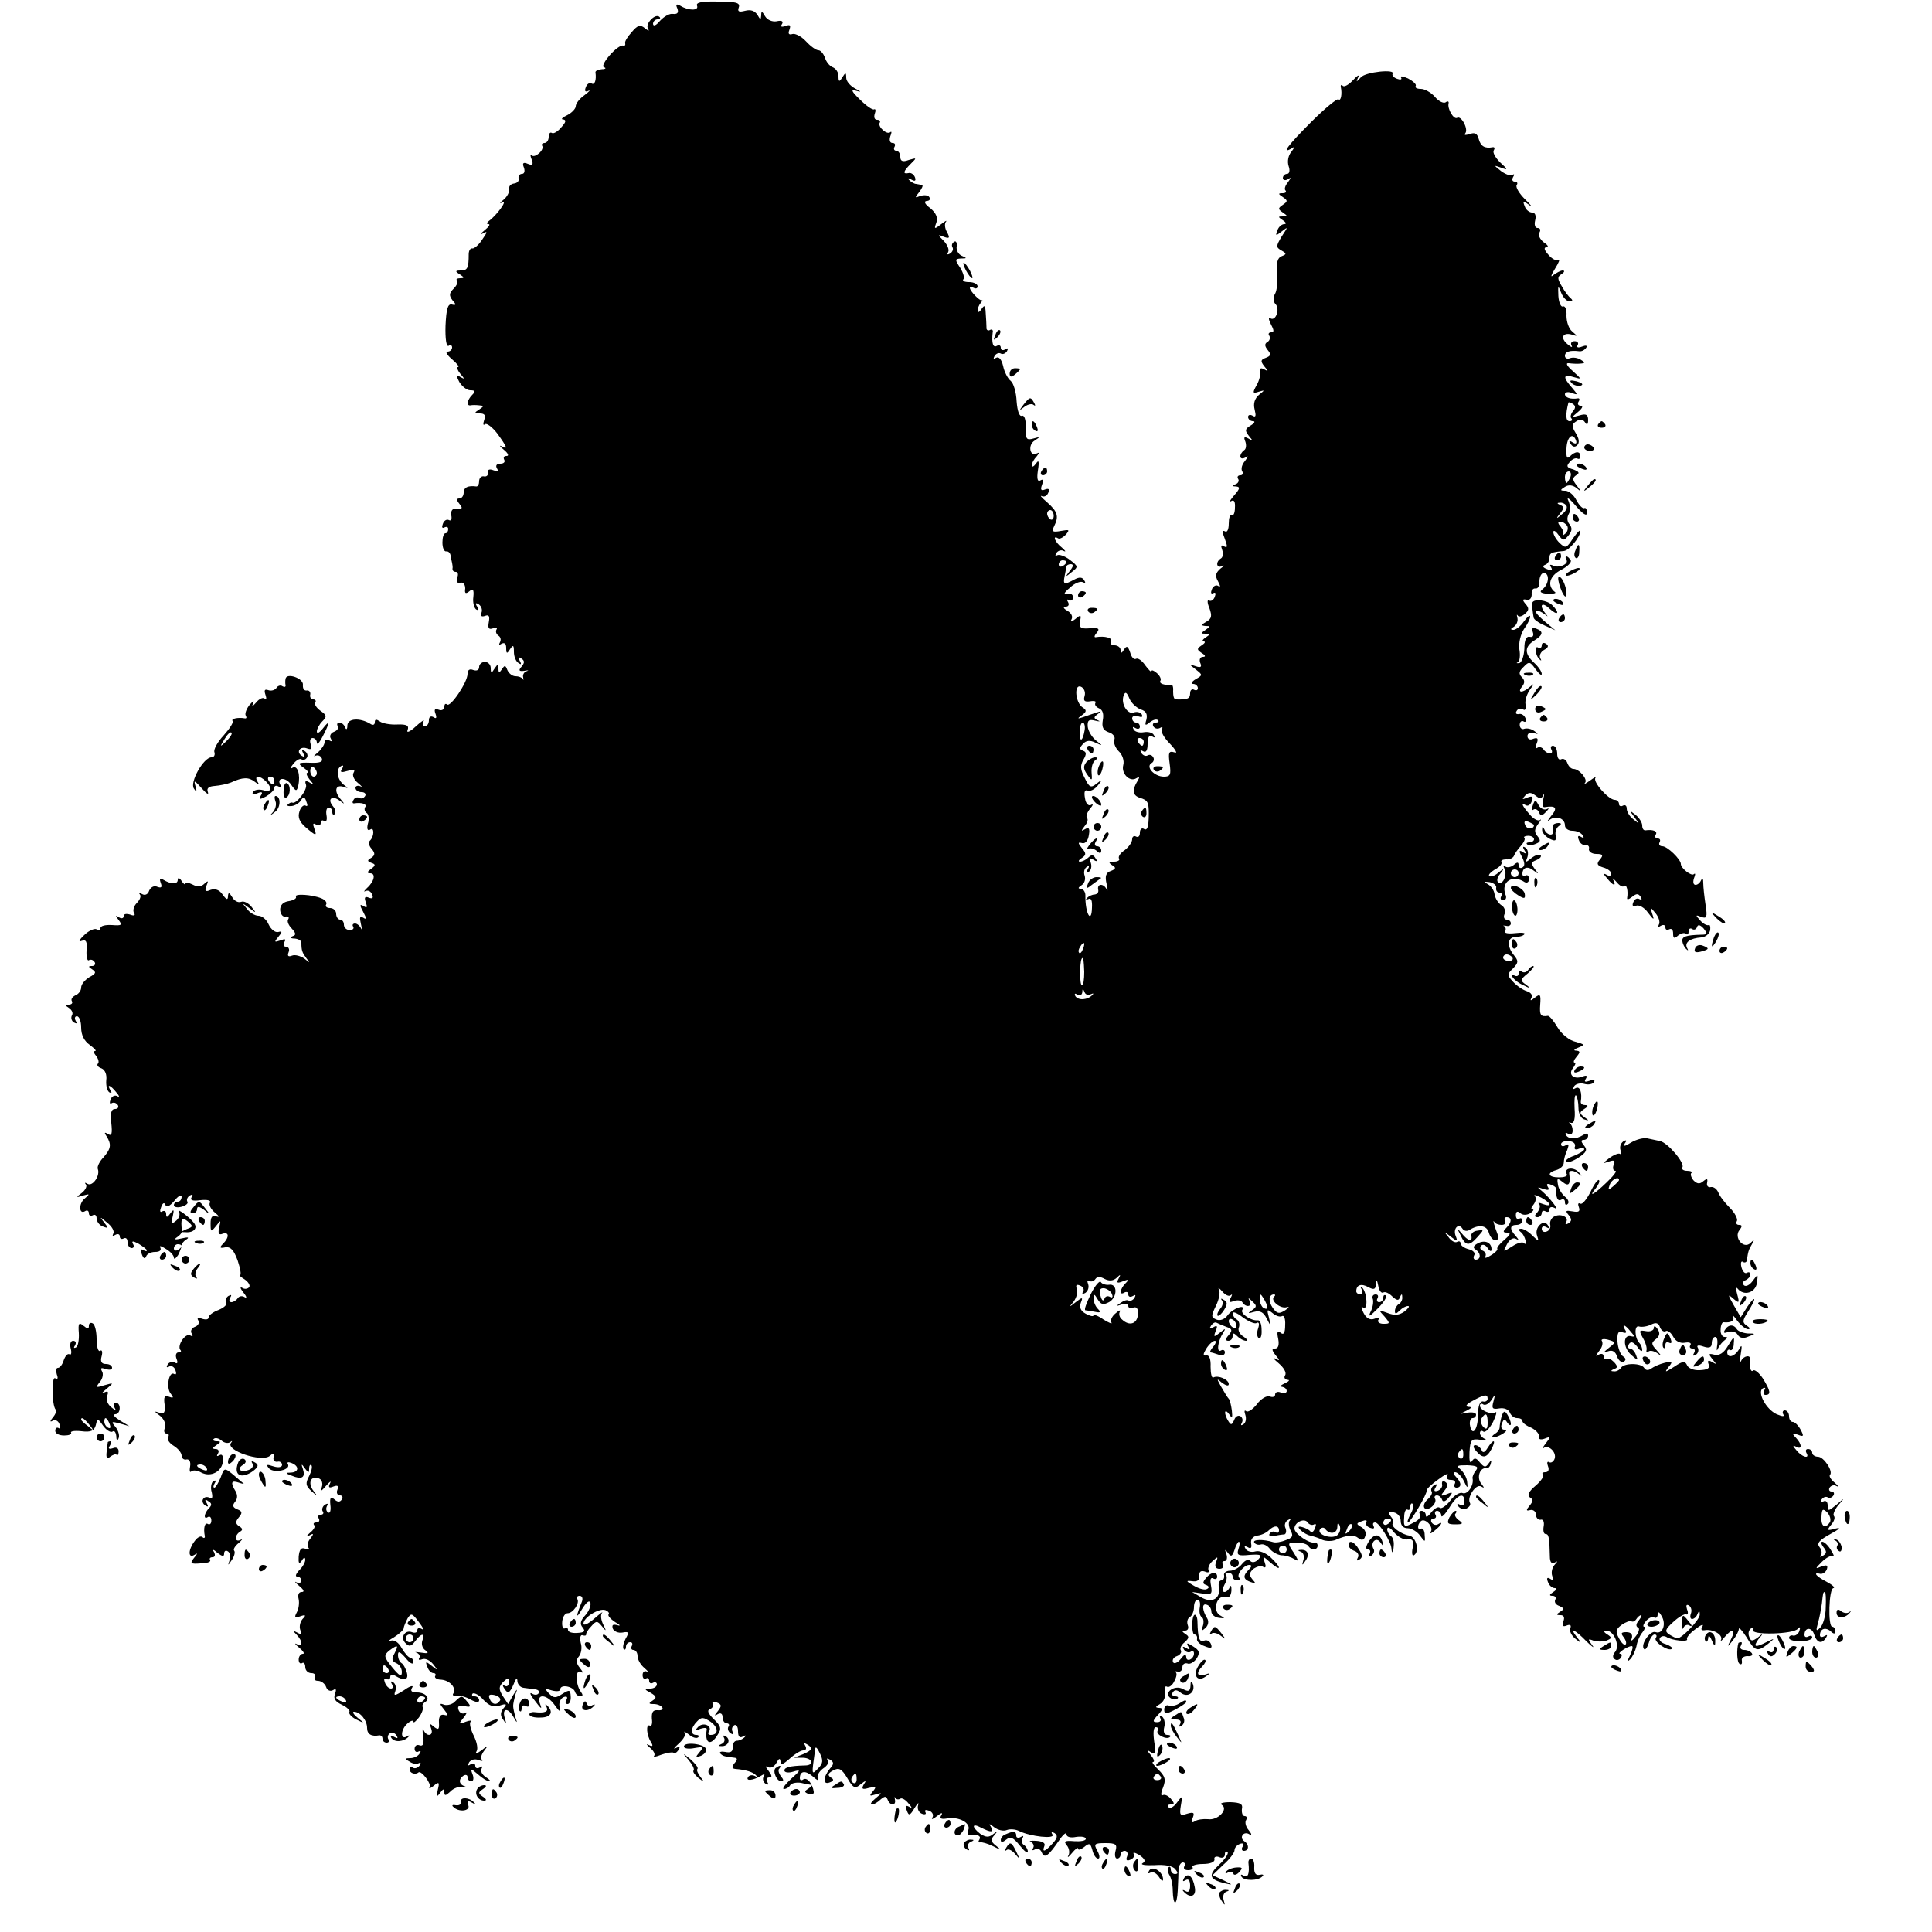<?xml version="1.0" standalone="no"?>
<!DOCTYPE svg PUBLIC "-//W3C//DTD SVG 20010904//EN"
 "http://www.w3.org/TR/2001/REC-SVG-20010904/DTD/svg10.dtd">
<svg version="1.0" xmlns="http://www.w3.org/2000/svg"
 width="500pt" height="500pt" viewBox="0 0 500 500"
 preserveAspectRatio="xMidYMid meet">
<g transform="translate(0,500) scale(0.1,-0.1)"
fill="#000000" stroke="none">
<path d="M1804 4985 c5 -13 -22 -13 -43 0 -11 6 -13 4 -8 -7 4 -11 0 -15 -11
-14 -9 2 -24 -7 -34 -18 -10 -12 -17 -15 -18 -8 0 6 5 12 12 12 6 0 8 3 5 6
-10 11 -38 -17 -30 -30 4 -7 2 -7 -8 1 -12 10 -19 8 -34 -10 -11 -12 -19 -25
-17 -29 1 -5 -1 -7 -5 -6 -14 4 -62 -51 -50 -56 7 -2 4 -5 -5 -5 -10 -1 -17
-4 -17 -8 3 -20 -2 -34 -10 -29 -5 3 -12 -1 -15 -10 -4 -10 -1 -13 7 -9 6 3 2
-2 -10 -11 -13 -9 -23 -22 -23 -29 0 -6 -10 -17 -22 -23 -13 -6 -17 -11 -11
-11 9 -1 8 -7 -4 -20 -9 -11 -20 -18 -25 -15 -4 3 -8 -2 -8 -10 0 -9 -5 -16
-11 -16 -5 0 -8 -3 -6 -7 7 -11 -19 -33 -27 -25 -4 3 -4 -1 0 -11 5 -13 2 -16
-10 -11 -12 5 -15 2 -10 -10 3 -9 1 -16 -5 -16 -6 0 -10 -5 -9 -12 2 -7 -4
-12 -12 -13 -8 -1 -14 -7 -12 -14 1 -7 -5 -20 -15 -28 -10 -8 -11 -11 -3 -7
15 8 -14 -33 -35 -48 -6 -5 -6 -8 -1 -8 6 0 1 -7 -10 -16 -10 -8 -12 -12 -4
-8 12 7 12 4 -2 -16 -9 -14 -21 -24 -26 -23 -5 1 -9 -6 -9 -15 0 -35 -3 -42
-20 -42 -15 0 -16 -2 -3 -10 12 -8 12 -10 1 -10 -8 0 -12 -3 -8 -6 3 -4 -1
-13 -9 -21 -12 -12 -12 -18 -3 -30 10 -11 10 -14 -2 -11 -10 2 -14 -11 -16
-55 -1 -33 2 -55 8 -52 5 4 9 1 9 -4 0 -6 -5 -11 -12 -11 -6 0 -1 -9 12 -20
13 -11 20 -20 15 -20 -4 0 -1 -8 6 -17 12 -14 12 -15 1 -9 -11 7 -12 4 -3 -13
7 -11 19 -21 28 -21 13 0 14 -3 5 -12 -13 -13 -16 -29 -4 -27 4 1 14 1 22 0
13 -1 13 -2 0 -11 -13 -8 -13 -10 2 -10 12 0 16 -5 11 -17 -3 -10 -3 -15 2
-11 4 4 19 -7 32 -24 26 -36 28 -42 11 -33 -7 4 -4 -1 6 -9 11 -9 14 -16 7
-16 -7 0 -9 -4 -6 -10 3 -5 -1 -10 -10 -10 -10 0 -13 -5 -9 -12 5 -8 2 -9 -9
-5 -10 4 -16 2 -14 -6 1 -7 -4 -11 -10 -10 -7 2 -13 -4 -13 -12 0 -8 -3 -14
-7 -14 -21 3 -33 -2 -33 -16 0 -8 -5 -15 -11 -15 -8 0 -8 -4 0 -14 9 -11 8
-14 -6 -12 -12 1 -17 -5 -15 -18 2 -10 -1 -15 -6 -12 -6 3 -13 -1 -16 -10 -3
-8 -2 -12 4 -9 6 3 10 1 10 -4 0 -6 -3 -11 -7 -11 -5 0 -8 -11 -8 -24 0 -13 4
-24 10 -23 5 1 10 -4 11 -10 1 -7 3 -16 4 -20 1 -5 2 -11 1 -15 0 -5 3 -8 9
-8 5 0 7 -7 3 -15 -3 -10 0 -15 8 -13 8 2 13 -5 13 -15 -2 -13 1 -15 11 -7 9
8 12 4 10 -15 -2 -14 2 -28 7 -32 7 -4 8 -1 3 7 -6 9 -4 11 4 6 7 -5 10 -14 7
-22 -3 -8 0 -11 9 -8 10 4 13 0 10 -16 -3 -16 0 -20 11 -16 8 3 12 2 9 -3 -3
-5 -1 -12 5 -16 6 -4 7 -11 4 -17 -4 -7 -2 -8 4 -4 8 4 12 0 12 -11 0 -15 2
-16 10 -3 8 12 10 11 10 -7 0 -12 5 -25 12 -29 7 -5 8 -3 3 6 -5 9 -4 11 4 6
9 -6 9 -11 1 -21 -9 -10 -7 -13 7 -11 10 2 13 1 6 -1 -7 -2 -11 -10 -9 -16 1
-7 1 -9 -1 -4 -3 4 -11 7 -19 7 -8 0 -17 7 -21 16 -5 13 -7 13 -14 2 -7 -10
-9 -10 -9 2 0 13 -1 13 -10 0 -8 -13 -10 -13 -10 1 0 9 -7 16 -15 16 -8 0 -15
-6 -15 -13 0 -8 -6 -11 -15 -8 -10 4 -15 0 -15 -10 0 -22 -45 -88 -53 -79 -4
3 -7 1 -7 -6 0 -7 -7 -11 -14 -8 -11 4 -13 1 -9 -10 4 -11 2 -14 -5 -9 -7 4
-12 1 -12 -8 0 -9 -5 -16 -11 -16 -5 0 -7 6 -3 13 4 6 -5 1 -20 -13 -15 -14
-25 -18 -21 -9 4 11 -2 15 -27 14 -18 -1 -39 3 -45 8 -9 6 -13 6 -13 -2 0 -7
-5 -9 -12 -4 -27 16 -58 14 -59 -4 0 -11 -3 -13 -6 -5 -2 6 -9 12 -14 12 -6 0
-8 -4 -5 -9 3 -5 -1 -12 -10 -15 -8 -3 -12 -11 -8 -17 4 -8 3 -9 -4 -5 -7 4
-12 2 -12 -5 0 -6 -8 -18 -17 -26 -10 -8 -13 -12 -7 -9 7 3 14 0 17 -7 3 -9
-6 -12 -30 -11 -32 1 -34 -1 -17 -13 10 -7 14 -13 10 -13 -5 0 -2 -8 5 -17 12
-14 12 -16 0 -8 -10 6 -13 4 -9 -6 4 -13 -26 -52 -36 -46 -2 1 -7 -1 -11 -5
-4 -3 1 -5 10 -4 9 1 20 8 24 15 6 10 10 9 14 -4 4 -9 3 -13 -2 -10 -5 3 -13
-4 -16 -15 -5 -15 0 -27 16 -41 27 -23 30 -24 22 -2 -4 11 -3 14 5 9 7 -4 12
-2 12 4 0 6 4 9 9 5 6 -3 8 4 6 15 -2 11 0 20 6 20 5 0 9 -5 9 -12 0 -6 3 -8
6 -5 4 4 2 13 -4 20 -16 19 -3 30 17 15 13 -10 14 -10 4 2 -19 21 -16 40 5 34
14 -5 14 -4 3 4 -18 13 -23 40 -9 49 7 4 8 1 3 -7 -6 -9 -2 -10 15 -5 16 5 20
4 15 -5 -4 -6 1 -18 11 -26 11 -9 13 -13 7 -9 -7 3 -13 1 -13 -4 0 -6 7 -11
16 -11 8 0 12 -5 9 -10 -4 -6 -10 -8 -15 -5 -5 3 -12 1 -15 -5 -4 -6 -3 -10 2
-9 19 3 34 -2 28 -10 -3 -5 -1 -12 4 -15 5 -3 7 -16 3 -28 -3 -13 -1 -19 6
-15 11 8 11 -18 -1 -29 -4 -4 -2 -14 5 -21 9 -11 9 -16 -1 -23 -11 -6 -11 -9
0 -13 12 -4 11 -7 -1 -16 -10 -7 -11 -11 -2 -11 15 0 11 -21 -8 -38 -8 -8 -10
-11 -4 -8 7 3 14 -1 17 -9 4 -9 1 -12 -9 -8 -10 4 -12 0 -7 -13 4 -12 3 -15
-6 -9 -10 6 -11 3 -1 -15 9 -17 9 -21 0 -15 -9 5 -10 1 -6 -16 3 -13 3 -18 0
-11 -3 6 -10 12 -15 12 -6 0 -8 -4 -5 -8 3 -5 -1 -9 -9 -9 -8 0 -15 6 -15 14
0 7 -4 13 -10 13 -5 0 -10 7 -10 15 0 8 -7 15 -16 15 -8 0 -13 4 -10 9 3 5 -2
12 -12 16 -24 10 -72 13 -66 4 2 -4 -6 -9 -18 -11 -15 -2 -23 -10 -23 -23 1
-11 7 -19 14 -17 7 1 10 -2 7 -7 -4 -5 1 -16 9 -24 11 -12 12 -17 2 -20 -7 -3
-5 -6 6 -6 9 -1 17 -5 17 -11 0 -20 2 -25 13 -40 10 -13 10 -13 -5 -1 -10 7
-24 11 -32 8 -10 -4 -13 -1 -9 9 3 7 0 14 -7 14 -6 0 -8 5 -4 12 5 8 2 9 -11
4 -15 -5 -16 -4 -5 9 11 13 11 16 0 13 -8 -2 -19 7 -25 20 -5 12 -17 22 -26
22 -9 0 -23 8 -30 18 -13 16 -13 16 6 2 19 -14 19 -14 6 3 -8 10 -20 16 -27
13 -8 -3 -18 3 -23 12 -8 13 -10 13 -11 3 0 -11 -4 -10 -14 4 -8 12 -19 16
-31 12 -13 -6 -16 -3 -11 10 6 14 5 15 -5 6 -8 -8 -18 -9 -31 -2 -10 5 -18 6
-18 2 0 -4 -5 -1 -10 7 -5 8 -10 10 -10 3 0 -12 -17 -12 -37 0 -9 6 -11 3 -7
-8 4 -11 2 -14 -9 -10 -8 4 -17 -1 -21 -10 -3 -10 -11 -13 -18 -9 -7 4 -10 4
-6 -1 4 -4 0 -14 -8 -22 -8 -8 -11 -20 -7 -26 4 -6 0 -8 -10 -4 -10 3 -17 2
-17 -4 0 -6 -6 -7 -12 -3 -10 6 -10 5 -1 -7 10 -13 8 -15 -17 -13 -17 1 -30
-2 -30 -8 0 -5 -4 -6 -10 -3 -5 3 -20 -3 -32 -15 -13 -12 -16 -19 -7 -15 12 4
15 -1 13 -25 -1 -16 2 -28 6 -25 5 3 11 1 15 -5 3 -5 0 -10 -7 -10 -10 0 -10
-2 1 -9 11 -7 9 -11 -8 -20 -11 -7 -21 -18 -21 -27 0 -8 -7 -17 -15 -20 -8 -4
-12 -10 -9 -15 3 -5 -1 -9 -8 -9 -10 0 -10 -2 1 -9 7 -5 11 -13 7 -19 -3 -6
-1 -14 5 -18 8 -4 9 -3 5 4 -4 7 -2 12 3 12 6 0 11 -13 11 -29 0 -20 8 -35 22
-45 12 -9 19 -16 14 -16 -5 0 -3 -6 3 -13 6 -8 8 -17 4 -20 -3 -4 1 -9 10 -12
9 -4 14 -16 12 -31 -1 -13 2 -27 8 -31 6 -3 7 -1 3 5 -11 18 0 14 15 -5 8 -9
9 -14 3 -10 -7 4 -15 0 -18 -9 -3 -8 -2 -12 3 -9 5 3 12 1 16 -5 3 -5 0 -10
-7 -10 -10 0 -13 -10 -10 -36 3 -28 1 -35 -8 -29 -10 6 -11 4 -4 -6 13 -21 11
-32 -8 -54 -10 -10 -17 -24 -15 -30 7 -17 -13 -46 -26 -39 -7 4 -9 4 -5 -1 4
-4 0 -14 -10 -22 -16 -12 -16 -13 3 -7 18 5 18 4 4 -8 -16 -13 -15 -43 2 -32
5 3 9 0 9 -6 0 -6 5 -8 10 -5 6 3 10 0 10 -8 0 -8 7 -18 16 -21 15 -6 15 -4 3
11 -12 15 -11 15 8 -1 13 -10 20 -23 16 -29 -3 -6 -1 -7 5 -3 7 4 12 2 12 -4
0 -6 5 -8 10 -5 6 3 10 -1 10 -9 0 -9 5 -16 11 -16 5 0 7 5 3 11 -4 8 0 8 15
0 11 -7 21 -14 21 -17 0 -3 -4 -2 -10 1 -6 4 -7 -1 -3 -11 4 -11 8 -13 11 -6
2 7 13 12 23 12 12 0 17 4 14 11 -4 6 2 5 14 -3 12 -7 21 -17 21 -23 0 -5 5
-2 11 7 5 10 9 21 9 24 -1 4 4 11 12 16 9 6 5 7 -12 3 -17 -4 -21 -3 -12 3 8
5 13 12 13 16 -4 32 -1 38 15 25 14 -12 14 -14 -3 -20 -16 -7 -16 -8 -1 -8 20
-1 30 11 20 24 -11 15 -47 41 -39 29 4 -7 0 -17 -7 -23 -12 -10 -14 -8 -9 11
4 18 3 20 -6 8 -8 -11 -11 -12 -11 -2 0 7 -4 10 -10 7 -6 -4 -7 1 -3 11 4 11
8 13 11 6 2 -8 11 -4 23 10 10 13 18 17 19 11 0 -7 -4 -13 -10 -13 -5 0 -10
-4 -10 -9 0 -5 9 -7 20 -4 11 3 18 9 15 13 -3 5 0 12 6 16 8 4 9 3 5 -4 -5 -8
2 -11 23 -8 19 2 28 -1 24 -7 -3 -5 3 -17 13 -25 11 -9 13 -13 4 -10 -11 4
-15 -2 -15 -18 0 -23 1 -23 14 -7 13 17 13 16 8 -4 -3 -15 -1 -20 9 -16 17 6
18 -9 1 -26 -10 -10 -8 -12 6 -9 14 2 22 -7 32 -34 7 -21 10 -38 6 -38 -3 0 2
-5 12 -11 9 -6 15 -15 12 -20 -4 -5 -12 -6 -18 -2 -7 4 -5 -2 3 -12 8 -10 10
-16 3 -12 -6 4 -14 3 -18 -3 -3 -5 -11 -10 -16 -10 -6 0 -7 5 -3 12 4 7 3 8
-5 4 -6 -4 -9 -12 -6 -17 4 -5 -5 -13 -19 -19 -14 -5 -26 -14 -26 -19 0 -6 -7
-7 -17 -4 -10 4 -14 2 -10 -4 4 -6 0 -14 -9 -17 -8 -3 -12 -11 -8 -17 4 -8 3
-9 -4 -5 -12 7 -35 -27 -25 -38 3 -3 1 -6 -5 -6 -6 0 -9 -7 -5 -17 4 -10 2
-14 -5 -9 -6 3 -14 1 -18 -5 -4 -7 -3 -9 3 -6 6 4 14 0 17 -9 3 -8 2 -13 -3
-10 -14 9 -22 -36 -9 -51 8 -10 7 -12 -4 -8 -12 5 -15 0 -12 -20 2 -21 -1 -25
-14 -21 -14 5 -13 3 2 -8 11 -9 16 -22 13 -31 -4 -8 -2 -15 4 -15 6 0 7 -4 4
-10 -3 -5 3 -15 15 -22 11 -7 20 -18 20 -25 0 -7 6 -12 13 -10 7 1 11 -6 9
-18 -2 -11 -1 -17 3 -13 4 4 16 3 26 -3 25 -13 54 3 56 30 1 13 -2 19 -9 15
-7 -4 -8 -2 -4 4 4 7 1 12 -6 12 -9 0 -9 3 2 10 12 8 12 10 1 10 -8 0 -11 3
-8 6 4 4 13 2 20 -4 8 -7 18 -8 23 -4 5 4 6 3 2 -2 -16 -19 78 -51 100 -34 10
9 12 8 10 -3 -2 -8 3 -13 10 -12 6 2 12 -2 12 -8 0 -6 -9 -8 -22 -4 -18 6 -20
5 -12 -5 13 -14 58 -4 49 11 -3 5 1 6 9 3 21 -8 20 -24 -1 -25 -15 0 -15 -2 2
-8 26 -11 36 -5 29 17 -5 14 -4 15 5 2 9 -12 11 -13 11 -1 0 8 3 12 6 9 3 -4
0 -16 -6 -28 -10 -19 -9 -25 6 -39 17 -15 17 -15 5 1 -15 20 -7 40 14 32 8 -3
11 -13 8 -22 -4 -13 -2 -12 11 3 10 11 14 14 10 6 -5 -10 -3 -13 9 -8 11 4 14
2 10 -9 -3 -7 0 -14 7 -14 6 0 8 -5 5 -10 -5 -8 -11 -8 -20 0 -9 8 -12 4 -10
-15 2 -14 -1 -23 -6 -19 -5 3 -6 10 -3 16 4 7 2 8 -5 4 -6 -4 -9 -12 -6 -17 4
-5 1 -9 -5 -9 -6 0 -8 -4 -5 -10 3 -5 1 -10 -6 -10 -7 0 -9 -3 -6 -7 4 -3 -1
-12 -11 -20 -10 -9 -11 -11 -2 -7 12 7 13 5 3 -8 -7 -8 -9 -19 -5 -23 4 -5 0
-6 -8 -3 -11 4 -15 -2 -17 -20 -1 -18 1 -21 8 -11 5 9 9 10 9 2 0 -6 -7 -19
-16 -27 -8 -9 -11 -16 -5 -16 6 0 11 -5 11 -11 0 -5 -6 -7 -13 -4 -6 4 -3 -1
7 -9 12 -10 15 -16 7 -16 -8 0 -11 -7 -8 -19 2 -10 0 -25 -5 -34 -7 -13 -5
-15 9 -10 14 5 16 3 6 -7 -6 -7 -9 -19 -6 -28 5 -11 2 -13 -8 -7 -11 6 -12 5
-1 -6 16 -17 16 -32 0 -24 -7 4 -4 -1 6 -9 11 -9 15 -16 10 -16 -6 0 -11 -7
-11 -15 0 -8 4 -12 9 -9 4 3 8 -2 8 -10 0 -9 7 -16 16 -16 8 0 12 -5 9 -10 -3
-6 0 -10 8 -10 8 0 18 -7 21 -16 3 -9 11 -12 18 -8 8 5 9 2 5 -10 -5 -12 1
-20 18 -28 13 -6 22 -15 19 -19 -2 -4 6 -13 18 -19 22 -11 22 -10 4 4 -11 9
-15 16 -10 16 16 0 34 -22 34 -42 0 -16 11 -23 32 -19 5 0 8 -4 8 -9 0 -6 5
-10 11 -10 5 0 8 4 4 9 -3 5 -1 12 4 15 5 4 13 1 17 -5 5 -8 3 -9 -6 -4 -8 5
-11 4 -7 -3 8 -12 32 -10 44 3 4 4 2 5 -4 1 -18 -10 -16 19 2 34 8 7 15 9 15
4 0 -4 6 1 14 11 8 11 12 23 10 27 -2 4 0 9 6 13 15 9 2 25 -21 25 -14 0 -18
4 -12 13 4 6 -6 4 -21 -7 -24 -15 -28 -16 -23 -3 3 9 1 19 -5 23 -7 4 -8 3 -4
-4 4 -7 3 -12 -2 -12 -6 0 -13 7 -16 16 -3 8 -2 12 4 9 6 -3 10 -1 10 5 0 6 5
8 13 3 23 -14 35 -11 30 8 -3 11 -9 22 -14 25 -5 3 -9 12 -9 21 0 11 5 9 20
-8 10 -13 19 -18 20 -11 0 6 -4 12 -8 12 -5 0 -14 11 -22 24 -8 15 -19 23 -29
20 -9 -3 -5 1 9 9 14 9 25 19 25 24 0 4 5 15 10 25 9 14 12 13 29 -10 11 -14
14 -22 8 -18 -7 4 -12 3 -12 -3 0 -6 -6 -8 -14 -5 -19 7 -31 -15 -16 -29 9 -9
14 -8 24 5 16 22 27 23 19 2 -3 -9 0 -20 8 -25 10 -7 7 -9 -11 -6 -14 2 -19 2
-12 0 7 -3 10 -9 7 -14 -3 -5 0 -6 8 -3 8 3 20 -3 28 -13 13 -16 12 -17 -4 -4
-15 12 -17 12 -11 -3 3 -9 10 -16 16 -16 5 0 7 -4 4 -8 -2 -4 5 -9 16 -9 23
-2 40 -22 31 -36 -3 -4 1 -7 8 -6 8 2 24 -2 36 -9 15 -8 23 -9 23 -2 0 5 -5
10 -12 10 -6 0 -8 3 -5 7 4 3 17 -3 28 -16 15 -16 27 -20 42 -15 18 6 20 4 10
-7 -8 -10 -9 -19 -1 -29 8 -13 9 -12 5 2 -9 26 6 31 21 6 10 -18 12 -19 6 -3
-3 11 -6 25 -6 30 0 6 3 19 6 30 6 16 5 16 -6 -2 l-13 -23 -14 21 c-11 18 -10
24 1 36 13 12 15 12 15 -1 0 -8 -5 -12 -10 -9 -6 3 -7 1 -3 -5 10 -17 15 -15
26 11 5 14 9 16 9 6 1 -9 8 -16 16 -17 8 -1 22 -3 30 -4 8 -1 12 -5 9 -10 -3
-5 -11 -5 -17 -1 -7 4 -5 -2 3 -13 22 -29 24 -30 17 -12 -9 26 19 23 38 -4 14
-20 16 -20 13 -4 -2 10 3 21 11 24 8 3 11 0 7 -7 -4 -6 -3 -11 3 -11 5 0 9 9
8 20 -1 17 -3 18 -22 6 -17 -11 -22 -11 -34 1 -12 13 -11 14 8 8 12 -3 21 -2
21 3 0 14 33 8 38 -6 2 -7 8 -12 14 -12 7 0 7 4 1 12 -14 19 -14 60 0 51 7 -4
6 0 -2 10 -10 12 -11 21 -3 30 6 7 9 23 5 35 -3 14 -1 22 5 20 5 -2 9 -1 9 2
-1 3 5 13 13 21 13 15 16 15 28 0 11 -14 12 -13 3 5 -6 12 -7 25 -3 30 4 5 -5
-2 -20 -15 -16 -14 -28 -19 -28 -13 0 16 40 41 57 35 7 -3 11 -8 8 -11 -3 -3
5 -12 17 -20 13 -7 15 -11 6 -8 -12 3 -15 1 -12 -9 3 -7 14 -12 25 -10 16 3
18 1 8 -16 -6 -12 -8 -23 -5 -27 3 -3 6 0 6 6 0 7 5 12 11 12 5 0 7 -4 4 -10
-3 -5 -1 -10 4 -10 6 0 11 -7 11 -16 0 -9 8 -23 18 -31 9 -8 12 -12 6 -9 -6 3
-11 -1 -11 -9 0 -8 4 -12 9 -9 4 3 8 0 8 -6 0 -6 5 -8 10 -5 5 3 10 1 10 -4 0
-6 -8 -11 -17 -11 -16 -1 -16 -2 1 -11 15 -9 16 -13 5 -20 -11 -7 -11 -9 3 -9
9 0 19 -4 22 -9 3 -5 -2 -8 -12 -7 -12 1 -16 -5 -15 -22 2 -13 -1 -21 -5 -18
-11 6 -9 -25 3 -43 6 -10 4 -12 -6 -7 -8 4 -6 1 3 -7 10 -8 14 -17 11 -21 -4
-4 4 -3 19 3 14 5 28 7 31 5 3 -3 8 0 13 7 5 8 3 10 -7 5 -8 -4 -4 1 8 12 12
11 19 23 15 28 -4 5 1 2 11 -5 9 -8 20 -11 24 -7 3 3 1 6 -5 6 -16 0 -15 18 2
35 11 12 17 11 35 -1 21 -15 21 -34 0 -34 -6 0 -8 4 -4 9 9 15 -15 25 -28 12
-9 -9 -8 -11 6 -5 10 3 17 3 16 -2 -6 -36 10 -44 28 -14 11 16 9 23 -10 41
-15 15 -18 23 -9 26 6 3 10 9 7 14 -4 5 1 6 10 3 13 -5 13 -9 3 -22 -10 -12
-10 -14 0 -8 7 4 12 1 12 -8 0 -9 5 -16 11 -16 5 0 8 -4 4 -9 -3 -5 0 -13 6
-17 7 -4 9 -3 5 4 -3 6 -2 13 4 17 5 3 10 -3 10 -15 0 -14 4 -19 13 -14 7 4 9
3 4 -2 -5 -5 -14 -9 -20 -9 -7 0 -11 -8 -11 -17 1 -11 -5 -15 -19 -12 -11 2
-16 0 -13 -4 7 -7 11 -8 37 -11 8 -1 8 -5 0 -14 -8 -10 -7 -14 2 -15 26 -2 47
-8 54 -17 4 -4 3 -5 -4 -1 -6 3 -14 2 -17 -3 -7 -11 13 -9 33 3 9 6 12 5 7 -2
-3 -6 -1 -14 5 -18 8 -4 9 -3 5 4 -4 7 -2 12 5 12 8 0 7 5 -2 17 -8 10 -9 14
-2 10 7 -4 16 0 22 10 7 13 10 14 11 4 0 -10 6 -8 23 7 13 12 29 22 36 22 7 0
9 5 5 12 -4 7 -3 8 4 4 17 -10 15 -15 -10 -26 l-23 -9 23 0 c26 -1 30 -20 5
-20 -39 -1 -53 -5 -53 -13 0 -5 10 -7 23 -3 20 6 20 4 -6 -19 -15 -14 -24 -26
-18 -26 5 0 13 4 16 10 3 5 16 8 28 6 12 -3 24 -5 27 -5 3 -1 -1 -5 -8 -10
-11 -7 -11 -9 1 -14 8 -3 14 0 13 6 -3 21 -17 38 -27 32 -5 -4 -9 -2 -9 3 0
19 14 21 33 5 11 -10 17 -13 14 -6 -4 6 2 18 13 26 11 7 17 17 12 22 -4 5 -1
5 6 1 10 -6 11 -11 0 -23 -18 -22 -19 -43 -1 -36 11 4 12 8 3 13 -9 6 -7 11 6
18 15 8 22 5 37 -20 15 -26 20 -28 34 -16 14 11 16 11 8 -1 -6 -11 -3 -13 14
-8 18 4 20 3 10 -9 -10 -12 -9 -13 7 -8 18 5 18 5 0 -10 -11 -9 -15 -16 -10
-16 6 0 16 6 23 13 11 9 14 9 18 0 6 -17 23 -17 19 0 -1 6 -1 9 1 4 3 -4 8 -5
13 -2 4 3 14 -3 21 -12 10 -11 10 -14 2 -9 -9 5 -11 2 -6 -10 5 -14 8 -13 20
7 8 13 12 16 9 7 -3 -9 2 -19 10 -22 8 -3 12 -1 9 4 -3 6 1 7 9 4 9 -3 13 -11
9 -18 -4 -6 2 -4 12 4 11 9 16 10 11 2 -5 -8 -1 -11 16 -8 30 5 61 -12 54 -30
-3 -7 -2 -13 2 -13 20 3 32 -2 27 -11 -4 -6 -3 -9 2 -8 4 1 19 -3 33 -10 22
-11 23 -11 8 1 -14 11 -15 16 -5 27 10 12 9 12 -3 3 -11 -9 -19 -8 -33 1 -23
18 -22 29 2 16 26 -13 34 -13 25 3 -6 8 -3 8 9 -2 9 -7 24 -11 33 -7 8 3 23 2
32 -3 29 -14 93 -21 86 -9 -5 7 -2 8 5 4 9 -6 8 -13 -5 -27 -20 -22 -28 -24
-21 -6 3 7 -5 12 -22 13 -14 1 -20 -1 -13 -3 6 -3 9 -10 6 -15 -4 -7 -2 -8 5
-4 6 4 14 0 17 -8 7 -17 17 -10 47 34 9 13 17 19 17 13 0 -7 10 -10 25 -7 14
2 25 0 25 -5 0 -5 -14 -7 -30 -6 -24 2 -28 0 -19 -11 6 -7 8 -19 4 -26 -4 -7
1 -4 9 6 9 11 16 16 16 12 0 -5 7 -3 16 4 13 11 16 10 21 -8 3 -12 9 -22 15
-22 5 0 4 9 -2 20 -10 18 -8 20 21 20 26 0 31 -3 26 -20 -3 -11 -1 -20 4 -20
5 0 9 5 9 10 0 6 5 10 11 10 6 0 9 -7 6 -14 -4 -10 -1 -13 8 -9 8 3 12 9 9 15
-3 5 3 4 15 -3 14 -10 17 -16 8 -21 -7 -4 7 -6 31 -5 26 2 47 -2 53 -10 8 -9
8 -13 0 -13 -6 0 -11 5 -11 12 0 6 -3 9 -6 5 -3 -3 -2 -12 2 -19 5 -7 9 -25 9
-40 1 -42 11 -42 13 0 1 20 2 45 2 55 1 9 6 17 11 17 6 0 7 -5 4 -10 -3 -6 1
-10 10 -10 9 0 14 4 11 8 -2 4 10 8 27 8 19 0 31 5 30 12 -2 6 4 9 12 6 8 -4
15 -1 15 7 0 7 3 9 7 6 3 -4 -6 -18 -22 -33 -29 -27 -26 -38 15 -48 22 -5 21
-4 -4 8 l-28 13 28 27 c16 14 29 31 29 38 0 6 6 13 14 16 8 3 11 0 7 -7 -4 -6
-2 -11 3 -11 14 0 14 17 1 25 -6 4 -8 11 -4 16 3 5 11 6 17 2 7 -4 7 0 -1 10
-8 9 -11 21 -7 27 3 5 2 10 -4 10 -5 0 -8 8 -7 18 3 13 -3 17 -30 18 -19 0
-29 -3 -22 -7 18 -11 -10 -41 -36 -37 -12 1 -27 -1 -33 -5 -9 -6 -11 -3 -6 9
5 13 2 15 -15 10 -18 -6 -20 -4 -16 21 5 27 4 27 -10 8 -8 -11 -18 -17 -22
-12 -4 4 -2 7 6 7 10 0 10 3 0 15 -7 8 -16 12 -21 9 -5 -3 -5 6 1 20 8 21 5
29 -12 46 -12 11 -18 20 -14 20 5 0 2 8 -5 17 -12 14 -12 16 0 8 11 -7 13 -1
8 28 -3 22 -2 37 4 37 6 0 8 -4 5 -9 -6 -10 24 -25 32 -16 3 3 0 5 -7 5 -8 0
-11 8 -8 20 3 11 0 23 -5 27 -6 3 -8 2 -5 -4 3 -5 0 -10 -8 -10 -13 0 -12 4 2
19 13 14 13 18 2 18 -10 1 -9 3 3 10 10 6 15 19 13 30 -2 11 0 18 5 15 5 -3
14 3 19 14 6 11 8 21 3 24 -4 2 -1 2 6 1 6 -2 12 3 12 11 0 8 6 12 13 10 6 -3
17 3 24 13 9 15 7 21 -9 31 -16 10 -18 10 -13 0 6 -8 4 -10 -5 -4 -9 5 -11 4
-6 -4 4 -6 12 -9 17 -6 5 4 9 2 9 -4 0 -15 -20 -24 -20 -9 -1 8 -5 7 -14 -5
-8 -10 -17 -14 -20 -9 -3 6 1 13 10 16 8 3 13 10 10 15 -3 5 1 14 10 21 12 11
12 15 2 21 -10 7 -10 9 -1 9 7 0 10 6 7 14 -3 8 -1 17 5 21 6 3 11 15 11 26 0
10 4 19 9 19 6 0 8 -9 6 -20 -2 -11 0 -22 5 -25 5 -3 6 -13 3 -23 -5 -13 -3
-14 7 -5 7 7 9 17 4 25 -13 21 -14 40 -1 35 7 -2 12 -10 12 -18 0 -7 9 -15 20
-16 15 -2 16 -1 5 5 -25 11 -11 58 14 49 7 -3 12 4 13 17 0 11 -1 15 -4 9 -3
-7 -9 -13 -14 -13 -6 0 -6 7 0 19 6 10 7 21 4 25 -3 3 -1 6 5 6 7 0 12 -4 12
-10 0 -5 5 -10 12 -10 6 0 8 3 5 7 -8 8 12 33 26 33 7 0 7 -4 -1 -12 -16 -16
-15 -25 4 -32 14 -5 15 -4 5 7 -9 11 -8 17 3 27 9 6 20 9 25 5 7 -4 8 1 4 12
-6 17 -5 17 15 -1 29 -25 29 -13 0 14 -12 11 -29 18 -39 15 -10 -3 -21 0 -25
6 -5 8 -3 9 5 5 8 -5 11 -2 9 9 -2 11 4 19 16 21 10 1 23 7 29 13 14 14 27 14
27 0 0 -5 -4 -8 -9 -4 -5 3 -12 1 -15 -4 -4 -5 2 -8 11 -6 10 2 22 4 27 4 4 1
6 8 3 16 -4 8 -1 17 6 21 7 4 9 4 5 -1 -4 -4 -3 -16 2 -26 8 -14 5 -19 -13
-25 -12 -5 -26 -7 -32 -5 -26 8 -54 7 -49 -1 3 -5 11 -7 17 -5 7 2 17 -3 23
-11 6 -8 20 -16 30 -17 11 0 26 -5 34 -10 12 -7 11 -4 -2 17 -17 25 -16 26 8
26 13 0 27 -4 30 -9 7 -12 24 -11 24 1 0 5 -3 9 -7 8 -14 -4 -53 23 -53 36 0
17 27 29 35 15 4 -5 11 -7 16 -4 5 3 6 -1 2 -10 -3 -9 -9 -13 -12 -8 -3 4 -13
9 -21 11 -11 3 -12 0 -4 -8 6 -6 18 -13 25 -14 8 -2 22 -6 31 -11 10 -4 26 -4
35 0 30 13 47 14 59 4 8 -6 14 -5 17 5 4 9 -1 19 -10 24 -14 8 -13 10 1 15 10
4 15 3 12 -2 -3 -5 1 -12 10 -15 8 -3 12 -2 9 4 -3 6 -2 10 4 10 10 0 41 -50
42 -67 1 -16 5 -12 6 7 1 11 -2 22 -8 25 -5 4 -9 12 -9 18 1 7 9 3 18 -9 10
-11 25 -20 35 -18 13 2 16 -3 13 -22 -3 -13 -1 -22 3 -19 16 9 6 48 -12 51
-21 3 -50 25 -42 32 3 3 0 11 -6 18 -7 9 -6 12 8 10 10 -2 18 -11 18 -22 0
-12 7 -19 18 -19 10 0 25 -9 32 -19 13 -18 14 -18 12 2 0 11 -5 18 -9 16 -10
-6 -11 10 -1 19 10 10 34 -14 26 -27 -4 -6 1 -5 10 3 18 14 23 26 8 16 -5 -3
-12 -1 -16 5 -3 5 -1 10 5 10 6 0 8 5 5 10 -3 5 -1 10 4 10 6 0 11 -6 11 -12
0 -7 9 2 20 19 21 35 40 43 40 17 0 -9 -5 -12 -12 -8 -7 4 -8 3 -4 -4 4 -6 13
-9 21 -6 8 4 12 10 9 15 -8 14 16 50 29 42 9 -5 9 -4 0 8 -12 15 -3 42 13 39
5 -1 10 4 12 12 3 11 2 11 -6 0 -7 -10 -11 -10 -22 3 -10 13 -15 13 -21 3 -5
-7 -7 2 -6 24 2 32 5 35 27 32 14 -2 19 -1 13 2 -7 3 -13 10 -13 15 0 6 4 8 9
4 5 -3 16 8 25 25 8 17 11 28 6 25 -11 -7 -40 5 -40 17 0 5 4 7 9 3 6 -3 15 3
21 12 10 16 10 15 5 -4 -5 -18 -3 -21 15 -18 12 2 23 -2 27 -10 3 -8 11 -15
19 -15 8 0 14 -3 14 -8 0 -4 10 -12 23 -17 12 -6 21 -16 20 -23 -2 -7 4 -9 15
-5 15 6 16 5 2 -13 -8 -10 -10 -16 -6 -12 13 11 36 -11 29 -28 -3 -7 -9 -11
-14 -8 -5 3 -6 -2 -3 -10 4 -10 1 -16 -7 -16 -7 0 -9 -3 -6 -6 4 -4 -5 -17
-19 -29 -18 -15 -22 -25 -15 -30 9 -5 9 -10 0 -21 -10 -12 -10 -15 1 -12 8 2
15 -4 15 -12 0 -8 6 -14 12 -13 7 2 10 -6 8 -17 -2 -11 0 -20 5 -20 8 0 10 -8
11 -58 0 -14 4 -20 12 -16 9 5 9 4 0 -6 -6 -7 -9 -19 -6 -28 4 -10 2 -13 -5
-8 -8 5 -10 2 -6 -8 3 -9 11 -16 18 -16 6 0 4 -5 -4 -10 -11 -7 -11 -10 -2
-10 7 0 10 -5 7 -10 -3 -6 1 -13 10 -16 13 -6 14 -8 3 -15 -11 -7 -11 -9 1 -9
8 0 11 -6 7 -16 -4 -11 -2 -15 8 -11 10 4 13 1 10 -7 -3 -7 3 -19 13 -27 16
-13 17 -12 4 4 -21 27 -5 20 25 -11 15 -15 22 -19 14 -9 -11 15 -11 17 4 11 9
-3 24 -3 33 0 15 6 15 8 3 16 -10 6 -11 10 -3 10 20 0 36 -39 23 -55 -7 -8 -7
-15 -1 -19 5 -4 12 -2 16 4 3 5 3 10 -2 10 -10 0 19 20 30 20 4 0 2 -10 -4
-23 -8 -16 -8 -19 0 -11 6 6 13 21 16 33 2 13 9 29 16 37 6 8 8 14 4 14 -4 0
-2 7 5 15 7 8 16 12 21 9 5 -3 9 1 9 8 1 8 4 7 10 -4 13 -21 3 -48 -15 -42
-14 6 -41 -33 -30 -44 3 -3 8 4 12 16 3 12 10 22 15 22 5 0 7 -4 3 -9 -6 -10
33 -36 42 -28 2 3 -5 8 -16 12 -12 3 -19 11 -15 16 3 5 10 6 16 3 15 -10 59
-14 54 -6 -2 4 8 16 22 26 14 11 22 14 18 7 -5 -8 -3 -11 5 -10 22 4 49 -12
43 -25 -3 -6 1 -3 9 7 20 24 30 21 17 -5 -11 -22 -10 -22 4 -4 9 11 16 25 16
30 0 6 9 -4 20 -21 22 -37 28 -39 56 -17 18 15 18 15 -3 5 -31 -16 -37 -14
-22 7 13 15 12 16 -2 4 -14 -10 -18 -10 -22 2 -4 9 -1 18 5 22 6 4 8 3 5 -4
-9 -14 105 -12 116 3 5 6 7 4 4 -5 -2 -8 -10 -14 -16 -13 -6 2 -11 -1 -11 -6
0 -5 14 -9 30 -9 17 1 30 5 30 10 0 5 -4 6 -10 3 -5 -3 -10 -2 -10 4 0 20 19
21 25 1 7 -22 20 -26 31 -8 4 7 3 8 -4 4 -7 -4 -12 -3 -12 2 0 16 13 22 27 11
9 -9 13 -8 13 0 0 6 -4 11 -8 11 -12 0 -9 100 3 100 5 1 -2 8 -17 16 -29 15
-37 26 -17 21 6 -1 14 4 17 12 3 10 0 12 -14 7 -17 -7 -17 -6 1 12 11 11 24
17 28 15 5 -3 3 4 -5 16 -7 12 -17 21 -22 21 -4 0 -3 -6 3 -14 9 -11 9 -16 -1
-22 -7 -4 -10 -4 -6 1 4 4 3 14 -3 21 -8 10 -1 18 28 34 24 13 29 18 13 14
-22 -6 -23 -5 -11 10 8 9 11 19 7 23 -3 3 2 16 11 27 18 21 18 21 -4 2 -21
-17 -23 -18 -23 -2 0 10 -5 14 -12 10 -7 -4 -8 -3 -4 5 4 6 11 9 16 6 5 -3 11
-1 15 5 3 5 1 10 -5 10 -6 0 -8 5 -5 10 4 6 12 8 18 4 7 -3 4 1 -5 9 -10 8
-15 17 -12 20 9 9 -16 47 -31 47 -8 0 -15 5 -15 10 0 6 -5 10 -11 10 -5 0 -7
-4 -4 -10 10 -17 -12 -11 -26 7 -10 11 -10 14 -1 9 16 -9 16 6 0 23 -11 11
-10 13 5 8 15 -6 16 -4 7 13 -6 11 -15 20 -20 20 -6 0 -10 7 -10 15 0 8 -5 15
-11 15 -5 0 -7 -5 -4 -10 4 -7 -2 -6 -17 0 -28 13 -51 57 -36 67 7 3 8 1 4 -5
-4 -7 -2 -12 3 -12 15 0 13 11 -7 43 -10 15 -22 24 -25 20 -6 -6 -11 11 -8 29
2 13 -17 9 -23 -4 -3 -7 -4 1 -1 17 4 24 3 27 -5 12 -12 -19 -30 -23 -30 -6 0
5 4 8 8 5 4 -2 9 5 9 17 2 20 0 19 -15 -6 -11 -19 -23 -26 -35 -23 -16 4 -16
2 -5 -12 11 -13 11 -14 -1 -7 -10 6 -13 4 -9 -6 4 -10 -3 -14 -23 -15 -15 -1
-30 5 -33 13 -5 11 -11 11 -33 -4 -24 -15 -26 -16 -15 -1 12 14 10 16 -10 11
-13 -3 -28 -10 -35 -15 -7 -5 -14 -5 -18 2 -8 13 -52 13 -60 0 -3 -5 -12 -10
-18 -9 -9 0 -9 2 0 6 10 3 10 7 0 18 -7 7 -15 11 -19 8 -5 -2 -8 1 -8 7 0 6
-5 8 -13 4 -8 -6 -8 -3 1 9 8 9 11 20 8 26 -4 5 3 7 15 4 21 -6 21 -7 3 -21
-15 -12 -16 -14 -2 -9 11 4 19 -1 23 -14 4 -10 11 -16 17 -13 7 4 6 9 -2 14
-6 4 -13 21 -14 38 -1 23 2 28 13 24 9 -3 12 -1 7 6 -10 17 -1 15 14 -4 11
-12 11 -15 1 -12 -21 5 -21 -29 0 -48 18 -16 19 -16 13 -1 -3 9 -10 17 -16 17
-5 0 -6 5 -2 12 5 7 11 5 21 -7 7 -11 13 -14 13 -9 0 6 -3 14 -7 18 -13 13
-14 48 -1 43 7 -2 21 0 31 5 12 6 19 5 23 -7 3 -8 10 -13 15 -10 4 3 13 -3 19
-14 6 -12 18 -18 30 -16 11 2 18 0 15 -6 -4 -5 -1 -9 5 -9 6 0 8 -5 4 -12 -4
-7 -3 -8 5 -4 6 4 8 12 5 18 -4 6 1 8 15 3 15 -5 21 -2 21 9 0 9 4 16 9 16 5
0 7 -10 5 -22 -2 -13 -1 -16 2 -8 4 8 12 18 18 22 8 6 8 8 -1 8 -6 0 -11 9
-10 19 0 11 4 19 7 19 20 -2 30 4 25 15 -3 6 2 2 11 -11 9 -12 22 -22 28 -22
6 0 5 4 -3 9 -12 8 -12 13 2 35 9 14 17 29 17 33 0 4 -8 -4 -18 -19 l-17 -27
-18 31 c-16 28 -16 30 -1 17 15 -13 16 -11 10 11 -4 14 -4 21 1 15 16 -20 46
-11 50 15 3 24 3 24 -11 5 -8 -11 -18 -16 -23 -11 -4 5 -2 11 5 13 6 3 12 9
12 14 0 6 -4 8 -9 5 -5 -3 -11 3 -14 14 -3 11 -1 18 4 14 5 -3 10 0 10 5 3 21
4 26 13 41 7 12 6 13 -4 3 -18 -17 -44 15 -28 34 7 9 7 13 -1 13 -7 0 -9 4 -6
10 3 5 -5 21 -18 34 -13 13 -27 31 -30 40 -4 9 -12 15 -19 14 -7 -2 -12 3 -10
11 2 11 0 12 -10 4 -9 -8 -16 -7 -25 2 -6 7 -9 16 -6 19 4 3 -1 6 -11 6 -9 0
-15 4 -12 9 7 11 -38 64 -58 68 -9 2 -24 5 -33 7 -10 2 -29 -3 -42 -11 -16
-10 -21 -11 -16 -2 6 8 4 10 -4 5 -7 -5 -10 -15 -7 -23 3 -8 2 -12 -2 -9 -4 2
-16 -3 -27 -11 -18 -14 -18 -15 -1 -9 14 5 17 2 12 -9 -3 -8 -1 -15 4 -15 6 0
-4 -13 -22 -30 -33 -32 -49 -40 -28 -15 7 9 11 18 8 21 -3 2 -13 -11 -22 -31
-10 -19 -21 -33 -26 -30 -6 3 -7 -1 -4 -9 4 -11 0 -14 -16 -11 -18 3 -20 2
-10 -10 8 -10 8 -15 -1 -21 -7 -4 -9 -3 -6 3 9 14 -16 24 -32 14 -7 -4 -11
-14 -9 -21 2 -7 -3 -15 -9 -17 -7 -3 -13 0 -13 7 0 6 5 8 12 4 7 -4 8 -3 4 5
-11 18 -36 -6 -28 -27 5 -15 4 -15 -12 0 -9 10 -23 18 -29 18 -8 0 -8 -3 -2
-8 6 -4 11 -14 13 -22 2 -8 0 -12 -4 -7 -4 4 -18 0 -31 -9 -24 -15 -24 -15
-13 6 6 12 16 18 23 14 9 -5 8 -3 0 7 -17 18 -16 29 2 29 8 0 15 5 15 11 0 5
-4 8 -8 5 -5 -3 -9 1 -9 9 0 10 4 12 12 5 6 -5 16 -5 25 0 8 6 11 10 6 10 -5
0 -3 6 3 13 6 8 7 17 3 22 -4 4 3 2 16 -4 26 -14 30 -26 5 -17 -10 4 -14 4
-10 0 4 -4 2 -13 -4 -21 -9 -9 -8 -13 0 -13 6 0 11 5 11 11 0 5 5 7 10 4 6 -3
10 -1 10 5 0 6 5 8 13 4 15 -9 -11 25 -33 44 -13 10 -12 11 4 5 13 -4 17 -3
12 5 -5 8 -2 10 8 6 9 -3 15 -9 14 -12 -2 -20 3 -32 12 -27 6 3 10 1 10 -6 0
-7 3 -9 7 -5 5 4 1 13 -7 19 -8 7 -17 21 -18 31 -3 17 -2 18 12 7 16 -13 21
-6 17 22 -1 10 13 9 27 -3 7 -5 6 -3 -2 6 -14 16 -41 11 -31 -5 2 -5 -7 -8
-20 -8 -29 0 -33 12 -7 19 10 3 19 11 19 19 0 8 4 23 9 33 5 14 4 17 -4 12 -7
-4 -12 -3 -12 3 0 5 9 9 20 8 12 -1 18 -7 16 -14 -3 -7 1 -10 10 -6 7 3 14 2
14 -1 0 -4 -12 -11 -26 -17 -15 -5 -24 -12 -21 -16 4 -3 18 2 32 11 21 14 24
20 14 32 -8 10 -8 14 0 14 6 0 11 5 11 11 0 6 -5 7 -12 2 -20 -12 -37 -12 -45
-1 -3 7 -1 8 5 4 7 -4 12 -1 12 8 0 8 -3 16 -7 19 -5 2 -3 3 3 1 8 -2 11 11 9
37 -1 22 0 37 4 34 3 -4 6 -18 6 -32 0 -15 7 -28 15 -30 13 -4 13 -3 0 6 -13
10 -13 12 0 21 10 6 11 10 3 10 -7 0 -12 3 -12 8 4 24 -2 42 -13 36 -7 -4 -8
-3 -4 5 4 6 16 9 26 6 10 -3 21 -1 25 4 4 7 -1 8 -11 4 -12 -4 -15 -3 -10 5 5
8 2 10 -8 6 -23 -9 -39 5 -25 22 6 8 8 14 4 14 -4 0 -2 7 5 15 10 12 10 15 -1
16 -8 0 -5 4 6 8 17 7 17 8 -8 15 -15 3 -36 20 -46 37 -10 17 -21 30 -25 30
-19 -3 -22 2 -20 29 2 27 0 29 -14 18 -10 -8 -13 -9 -9 -1 4 7 0 14 -12 18
-10 3 -26 14 -35 24 -16 17 -16 20 0 35 14 15 14 19 2 34 -19 23 -17 47 4 47
9 0 20 3 23 7 4 4 -7 5 -24 3 -18 -2 -29 0 -26 5 3 4 2 10 -2 13 -5 2 -2 2 5
1 6 -2 12 1 12 6 0 6 -5 10 -11 10 -6 0 -9 7 -5 15 3 8 -1 18 -8 22 -8 5 -16
17 -18 28 -1 11 -10 23 -18 27 -11 6 -10 7 5 5 11 -2 19 -9 17 -15 -1 -7 3
-12 9 -12 5 0 7 -4 4 -10 -3 -5 -1 -10 5 -10 7 0 10 7 6 15 -12 33 18 53 50
32 6 -3 11 0 11 8 0 8 -4 12 -9 9 -4 -3 -8 -1 -8 4 0 17 13 22 29 9 14 -10 14
-10 3 4 -10 14 -10 18 4 23 9 4 14 9 11 13 -4 3 -14 0 -24 -8 -15 -12 -16 -12
-10 3 3 10 1 20 -5 24 -7 5 -8 2 -3 -6 6 -9 4 -11 -4 -5 -10 6 -11 3 -2 -13 7
-14 8 -23 1 -27 -5 -3 -10 -1 -10 6 0 8 -3 9 -13 0 -8 -6 -18 -7 -22 -3 -5 4
-5 2 -2 -5 9 -15 -3 -44 -15 -37 -5 3 -4 13 4 22 12 15 11 16 -5 3 -9 -8 -20
-11 -23 -8 -3 3 4 10 15 17 12 6 19 14 17 19 -3 4 3 7 12 7 9 -1 18 4 20 9 2
6 10 17 18 26 8 9 12 18 9 21 -3 2 2 5 10 5 8 0 15 -4 15 -9 0 -4 -5 -8 -12
-8 -6 0 -9 -2 -6 -5 3 -3 13 -3 22 1 13 5 14 9 5 20 -9 11 -8 18 2 32 7 9 9
14 5 10 -5 -4 -17 2 -27 14 -20 23 -24 32 -10 24 5 -3 12 1 15 10 5 12 2 15
-11 10 -14 -6 -15 -5 -6 5 9 9 15 9 27 0 11 -9 15 -9 20 1 3 7 3 3 0 -10 -3
-12 -2 -22 3 -21 30 5 35 -2 17 -23 -10 -13 -12 -18 -5 -11 16 14 41 6 41 -13
0 -8 9 -14 19 -14 11 0 23 -5 27 -12 4 -7 3 -8 -4 -4 -8 5 -10 2 -6 -8 3 -9
11 -14 17 -13 7 1 11 -4 9 -10 -1 -7 8 -13 19 -13 17 0 19 -3 10 -14 -10 -11
-8 -16 8 -21 12 -3 21 -11 21 -16 0 -6 -6 -7 -12 -3 -9 5 -9 2 1 -9 16 -20 25
-22 16 -4 -4 6 0 4 8 -5 8 -10 17 -15 20 -11 7 6 11 -13 8 -31 -1 -5 4 -4 13
3 11 9 16 9 22 0 4 -7 3 -9 -3 -6 -6 4 -13 0 -16 -8 -4 -9 -1 -12 7 -9 8 3 22
-5 31 -18 15 -20 17 -20 11 -3 -6 19 -6 19 9 1 8 -10 12 -23 8 -29 -3 -6 -1
-7 5 -3 7 4 12 2 12 -4 0 -6 4 -8 10 -5 6 3 10 -1 10 -11 0 -13 3 -14 13 -5 8
6 17 8 20 4 4 -3 7 -1 7 6 0 7 4 10 9 7 5 -4 11 -1 13 5 2 7 8 6 17 -4 10 -13
10 -16 -6 -16 -40 -1 -51 -5 -49 -17 1 -8 6 -17 11 -21 4 -4 5 -3 1 4 -7 14 8
25 37 27 11 1 21 9 23 19 1 9 -1 15 -4 13 -4 -2 -14 3 -22 12 -13 14 -12 15 3
9 14 -5 16 -1 11 31 -3 20 -6 46 -6 57 0 11 -2 14 -5 8 -3 -7 -9 -13 -15 -13
-6 0 -7 8 -4 17 4 10 4 14 0 11 -6 -7 -34 15 -34 26 0 12 -35 46 -48 46 -7 0
-10 5 -7 10 3 6 1 10 -5 10 -6 0 -8 5 -5 10 6 9 -8 14 -27 11 -5 0 -8 5 -8 13
0 7 -8 20 -17 27 -17 13 -17 13 -3 -6 14 -19 14 -19 -2 -6 -10 7 -18 20 -18
28 0 8 -4 11 -10 8 -5 -3 -10 -1 -10 4 0 6 -5 11 -11 11 -16 0 -58 47 -50 57
3 4 -3 1 -14 -7 -11 -8 -17 -11 -13 -6 8 9 -15 36 -30 36 -6 0 -13 7 -16 16
-3 8 -10 12 -16 9 -5 -3 -10 3 -10 14 0 12 -5 21 -11 21 -5 0 -7 -4 -4 -10 3
-5 2 -10 -4 -10 -5 0 -13 5 -16 10 -4 6 -11 8 -16 5 -5 -4 -6 2 -2 11 5 13 2
16 -9 12 -8 -4 -15 -1 -15 7 0 7 7 11 16 8 13 -4 13 -3 2 5 -8 6 -19 8 -26 6
-6 -3 -12 2 -12 10 0 8 5 12 10 9 5 -3 7 0 5 8 -3 8 -11 13 -17 11 -7 -1 -10
2 -6 8 3 6 11 8 17 4 5 -4 8 2 6 13 -2 11 4 28 12 39 11 15 11 16 0 7 -19 -17
-35 -17 -21 0 8 10 7 17 -1 25 -8 8 -7 15 5 26 14 15 17 14 31 -6 9 -12 16
-18 16 -12 0 6 -9 19 -20 29 -25 23 -25 41 0 57 24 15 25 24 6 31 -10 4 -13 1
-9 -9 3 -9 0 -14 -8 -12 -9 2 -14 -8 -14 -31 -1 -19 -7 -36 -13 -37 -7 -1 -9
0 -4 2 5 2 7 18 4 34 -2 16 3 38 12 52 9 12 16 27 16 32 0 6 -7 0 -16 -12 -8
-12 -21 -22 -27 -22 -9 0 -8 3 1 8 7 5 11 15 9 23 -2 8 -2 10 1 6 2 -4 10 -3
18 4 11 9 12 15 2 26 -9 11 -8 13 3 11 8 -2 13 4 13 14 -1 10 3 16 10 15 6 -1
11 7 10 19 0 11 5 21 11 21 16 0 14 -29 -3 -42 -9 -7 -5 -10 14 -12 15 0 23 2
18 5 -21 16 -14 42 16 57 17 9 28 20 25 25 -4 6 -8 10 -11 10 -3 0 -3 -4 0 -9
7 -11 -22 -23 -36 -14 -7 3 -8 1 -4 -5 5 -8 1 -10 -10 -5 -11 4 -13 8 -6 11 7
2 12 10 12 18 0 13 4 15 37 18 14 1 42 36 43 51 0 6 -8 -3 -19 -18 -17 -26
-19 -27 -35 -12 -9 9 -16 21 -16 28 0 6 6 3 13 -7 12 -16 14 -16 26 -2 10 12
10 20 3 29 -7 8 -7 18 -2 27 5 8 4 22 -1 34 -6 12 3 6 19 -13 19 -22 29 -28
29 -18 0 9 -3 14 -7 12 -4 -2 -13 7 -20 20 -7 14 -20 25 -29 25 -14 0 -14 2
-1 10 9 6 20 5 30 -3 13 -11 13 -10 1 6 -12 15 -12 20 -2 27 10 6 8 9 -7 15
-18 5 -19 9 -9 20 6 7 15 11 20 8 4 -2 7 1 7 6 0 14 -13 14 -27 0 -8 -8 -10
-2 -9 20 1 31 17 44 25 20 2 -7 -1 -9 -9 -4 -9 6 -11 4 -5 -4 5 -8 11 -9 17
-3 6 6 5 17 -4 31 -11 18 -11 23 2 31 9 6 17 5 22 -3 5 -8 8 -6 8 6 0 14 -5
17 -22 12 -22 -6 -22 -6 -4 9 11 9 14 16 7 16 -7 0 -9 5 -6 10 4 6 3 10 -2 9
-18 -3 -33 2 -33 11 0 5 8 7 18 3 16 -6 16 -5 0 14 -24 27 -23 36 5 27 21 -6
21 -6 -3 16 -15 13 -19 21 -10 20 8 -1 22 -2 30 -1 13 1 13 3 1 10 -8 5 -20 7
-28 4 -7 -3 -13 0 -13 6 0 11 13 15 37 12 6 -1 14 3 18 9 4 6 -1 7 -11 3 -10
-4 -15 -2 -11 4 3 5 0 10 -8 10 -8 0 -11 -5 -8 -11 4 -6 -1 -5 -10 3 -20 16
-13 32 11 25 15 -5 15 -4 1 8 -9 7 -15 25 -15 41 1 15 -3 26 -9 24 -5 -3 -11
10 -12 27 -1 28 -1 29 7 9 5 -13 15 -23 22 -23 8 0 9 3 3 8 -5 4 -16 18 -23
31 -12 20 -12 25 0 32 7 5 8 9 2 9 -5 0 -16 -6 -24 -12 -8 -7 -6 0 4 16 10 16
14 26 9 23 -5 -3 -17 3 -26 14 -11 12 -12 19 -5 19 7 0 4 6 -7 13 -10 8 -15
19 -11 25 4 7 2 12 -5 12 -6 0 -9 8 -6 20 3 12 0 20 -8 20 -7 0 -16 7 -19 16
-6 15 -4 15 11 4 10 -8 6 -1 -10 14 -15 15 -25 31 -22 37 4 5 1 9 -5 9 -6 0
-8 5 -4 12 4 6 3 9 -2 5 -5 -3 -18 2 -29 10 -20 16 -20 16 0 9 18 -7 18 -5 -3
14 -12 12 -20 26 -16 31 3 5 2 9 -3 8 -21 -4 -31 3 -36 21 -4 15 -10 18 -24
13 -10 -3 -15 -3 -11 2 9 10 -10 47 -21 40 -9 -5 -26 24 -22 38 1 5 -3 6 -8 2
-6 -3 -18 3 -28 15 -10 11 -26 20 -36 20 -10 0 -16 3 -13 8 2 4 -7 12 -20 19
-13 6 -22 7 -18 2 3 -5 -2 -6 -10 -3 -9 3 -14 9 -12 13 9 13 -70 5 -82 -9 -12
-13 -13 -13 -7 0 4 8 -2 5 -13 -7 -11 -12 -23 -19 -27 -15 -3 4 -6 2 -5 -3 4
-18 0 -38 -6 -32 -3 3 -35 -23 -70 -58 -61 -61 -79 -85 -51 -69 8 6 8 3 -1 -9
-8 -9 -11 -25 -7 -37 4 -11 2 -20 -4 -20 -6 0 -11 -5 -11 -11 0 -5 6 -7 13 -3
9 6 9 5 0 -8 -7 -8 -10 -18 -6 -21 3 -4 0 -7 -8 -7 -12 0 -11 -2 1 -10 13 -9
13 -11 0 -20 -13 -9 -13 -11 0 -20 13 -9 13 -10 0 -10 -13 0 -13 -1 0 -10 8
-5 10 -10 4 -10 -7 0 -15 -7 -18 -16 -6 -15 -4 -15 11 -3 17 13 17 13 0 -13
-15 -25 -15 -28 -1 -36 14 -8 14 -10 1 -15 -11 -4 -14 -17 -12 -43 2 -21 0
-45 -5 -54 -6 -10 -5 -21 1 -27 12 -12 1 -45 -13 -37 -6 4 -5 -3 1 -15 8 -15
9 -21 1 -21 -6 0 -9 -4 -5 -9 3 -5 1 -13 -5 -16 -8 -5 -7 -11 1 -21 9 -11 8
-15 -5 -20 -14 -5 -14 -9 -4 -22 11 -13 11 -14 0 -8 -9 5 -12 3 -11 -5 2 -8
-2 -24 -9 -36 -11 -20 -10 -22 5 -17 17 5 17 5 1 -8 -11 -10 -15 -22 -11 -38
4 -16 3 -21 -5 -16 -7 4 -12 2 -12 -3 0 -6 6 -11 13 -11 6 0 4 -5 -6 -11 -15
-9 -16 -13 -5 -27 11 -13 11 -14 -1 -7 -11 6 -13 4 -8 -8 3 -9 2 -19 -3 -22
-6 -4 -10 -11 -10 -16 0 -6 6 -7 13 -3 8 6 8 3 -1 -9 -8 -9 -11 -21 -7 -27 3
-5 1 -10 -5 -10 -6 0 -9 -4 -6 -9 4 -5 0 -12 -6 -14 -10 -4 -9 -6 1 -6 11 -1
10 -6 -5 -23 -10 -12 -14 -18 -8 -15 8 5 11 -2 10 -17 0 -13 -4 -22 -8 -19 -5
2 -8 -8 -8 -22 0 -15 -4 -24 -10 -20 -7 4 -7 -3 0 -20 7 -19 7 -24 -2 -19 -8
5 -9 2 -5 -9 3 -9 2 -19 -3 -22 -15 -9 -12 -27 3 -20 6 4 5 0 -5 -7 -12 -11
-14 -18 -6 -32 7 -13 7 -17 0 -12 -5 3 -13 -1 -16 -10 -3 -8 -2 -12 4 -9 6 3
7 -1 4 -9 -3 -9 -10 -13 -15 -10 -5 3 -5 -6 1 -20 7 -20 6 -27 -8 -35 -14 -8
-14 -10 -2 -11 13 0 13 -1 0 -10 -13 -9 -13 -10 0 -10 13 0 13 -1 0 -10 -8 -5
-10 -10 -5 -10 6 0 3 -5 -5 -10 -13 -9 -13 -11 0 -20 10 -6 11 -10 3 -10 -7 0
-10 -7 -7 -15 5 -11 2 -14 -12 -9 -18 6 -18 6 0 -8 19 -15 19 -15 0 -26 -10
-6 -13 -12 -6 -12 6 0 12 -5 12 -11 0 -5 -4 -7 -10 -4 -5 3 -10 -1 -10 -9 0
-14 -6 -17 -37 -16 -5 0 -7 9 -7 20 1 10 -1 19 -5 18 -18 -2 -32 3 -28 10 3 4
-1 13 -9 20 -8 7 -14 9 -14 5 0 -4 -7 3 -16 15 -8 12 -19 20 -24 17 -5 -3 -12
4 -15 16 -6 17 -9 19 -16 8 -6 -10 -9 -11 -9 -1 0 6 -7 12 -16 12 -8 0 -12 5
-9 10 6 9 -16 15 -39 11 -5 -1 -4 4 2 11 9 11 6 14 -18 12 -23 -2 -28 2 -25
18 4 17 2 18 -12 6 -10 -8 -14 -8 -10 -1 4 7 0 16 -10 22 -11 6 -13 11 -5 11
7 0 10 5 6 12 -4 6 -3 8 3 5 5 -3 10 0 10 7 0 8 -7 12 -16 9 -10 -3 -7 4 8 16
12 12 28 18 34 14 6 -3 7 -1 3 5 -5 9 -13 9 -26 2 -26 -14 -29 -13 -25 8 2 9
4 20 4 25 1 4 6 7 12 7 8 0 7 -6 -2 -17 -13 -17 -12 -17 4 -4 18 14 18 15 -4
32 -13 10 -28 15 -33 12 -5 -3 -6 -1 -2 6 4 6 13 9 19 5 7 -3 4 1 -5 9 -18 14
-25 33 -10 24 4 -3 13 2 20 9 11 13 10 14 -12 10 -22 -4 -25 -2 -18 12 13 26
9 38 -18 62 -14 12 -20 19 -14 16 7 -3 14 1 17 9 4 9 1 12 -9 8 -10 -4 -12 0
-7 13 4 11 3 15 -4 11 -8 -5 -10 4 -7 25 4 25 2 29 -5 18 -6 -8 -11 -10 -11
-4 0 5 6 16 13 23 7 9 7 11 1 8 -19 -11 -25 22 -6 33 15 10 14 10 -4 5 -18 -5
-20 -1 -19 29 0 20 -4 32 -10 30 -7 -3 -12 12 -14 37 -1 24 -8 47 -15 53 -8 6
-17 24 -20 39 -4 17 -11 25 -18 21 -7 -4 -8 -3 -4 5 4 6 11 9 16 6 5 -3 12 0
16 6 4 8 3 9 -4 5 -7 -4 -12 -2 -12 4 0 6 -4 8 -10 5 -10 -6 -14 7 -11 34 2 7
-2 10 -7 7 -5 -3 -10 0 -9 7 0 6 -1 23 -2 37 -1 20 -3 22 -11 10 -5 -8 -10
-10 -10 -4 0 5 3 14 8 20 4 5 6 8 3 7 -5 -3 -31 24 -31 32 0 3 5 3 10 0 6 -3
10 -1 10 4 0 6 -10 11 -22 11 -12 0 -18 3 -15 7 4 3 0 17 -8 30 -14 21 -14 23
2 24 16 0 16 1 2 7 -9 4 -15 15 -13 25 1 9 -2 15 -7 11 -5 -3 -7 -9 -4 -14 3
-5 0 -12 -6 -16 -7 -4 -9 -3 -5 4 3 6 -2 18 -11 28 -17 17 -17 18 0 11 14 -5
16 -3 8 12 -6 10 -7 22 -3 27 4 5 -2 2 -12 -6 -18 -14 -19 -13 -13 3 5 13 0
25 -15 38 -14 10 -18 18 -10 19 7 0 11 4 7 10 -3 5 -13 6 -23 3 -15 -6 -15 -5
-3 10 7 9 11 18 7 18 -3 1 -10 2 -15 3 -5 0 -13 5 -18 10 -5 5 -2 6 6 1 9 -5
12 -3 9 6 -3 8 -11 13 -17 11 -15 -3 -14 4 6 24 16 16 16 16 -5 10 -16 -6 -22
-3 -22 8 0 9 -5 16 -11 16 -5 0 -7 5 -4 10 3 6 1 10 -5 10 -7 0 -9 7 -6 17 4
10 4 14 0 11 -8 -8 -34 14 -27 25 2 4 -1 7 -7 7 -7 0 -9 7 -6 16 3 8 2 13 -2
11 -4 -2 -20 9 -36 25 -23 22 -25 28 -10 23 14 -4 13 -2 -3 6 -13 7 -23 19
-23 28 0 14 -2 14 -10 1 -8 -13 -10 -12 -10 3 0 10 -7 20 -15 23 -8 3 -17 14
-20 25 -4 10 -11 19 -17 19 -6 0 -20 10 -32 23 -12 13 -28 21 -35 19 -10 -3
-12 1 -8 11 4 12 2 14 -10 10 -11 -4 -14 -2 -9 5 4 7 -1 10 -14 7 -11 -2 -24
3 -30 13 -8 14 -10 14 -10 2 -1 -12 -2 -12 -10 2 -7 10 -17 14 -32 10 -16 -4
-20 -2 -16 9 4 12 -7 15 -54 15 -41 1 -58 -2 -54 -11z m2267 -1049 c-6 -7 -8
-16 -4 -19 3 -4 1 -7 -5 -7 -10 0 -11 16 -3 48 1 2 6 0 11 -3 8 -5 8 -11 1
-19z m-7 -171 c-4 -8 -8 -15 -10 -15 -2 0 -4 7 -4 15 0 8 4 15 10 15 5 0 7 -7
4 -15z m-10 -74 c3 -5 -2 -15 -12 -22 -15 -13 -16 -12 -4 3 10 13 10 17 0 21
-9 4 -9 6 -1 6 6 1 14 -3 17 -8z m-1327 -26 c0 -8 -4 -12 -9 -9 -4 3 -8 9 -8
15 0 5 4 9 8 9 5 0 9 -7 9 -15z m1329 -26 c3 -6 1 -15 -5 -20 -6 -5 -9 -6 -6
-3 3 4 0 13 -6 21 -8 9 -8 13 -1 13 6 0 14 -5 18 -11z m-1296 -93 c0 -3 -4 -8
-10 -11 -5 -3 -10 -1 -10 4 0 6 5 11 10 11 6 0 10 -2 10 -4z m47 -347 c-4 -13
0 -16 14 -14 11 2 17 0 14 -4 -3 -5 2 -11 9 -14 10 -4 13 -15 10 -31 -3 -18 1
-26 15 -31 11 -3 18 -12 15 -19 -3 -7 2 -21 11 -30 10 -9 15 -25 12 -36 -6
-22 17 -45 34 -34 8 5 9 3 3 -7 -15 -24 -13 -38 7 -44 19 -6 22 -11 22 -40 0
-36 -4 -46 -13 -40 -5 3 -10 -1 -10 -10 0 -9 -4 -13 -10 -10 -5 3 -10 0 -10
-7 0 -8 -9 -20 -19 -28 -11 -7 -18 -17 -15 -22 3 -4 -3 -8 -13 -8 -14 0 -15
-2 -5 -9 11 -6 10 -10 -3 -15 -13 -4 -16 -14 -11 -34 3 -15 3 -21 0 -14 -7 16
-25 16 -22 0 2 -7 -2 -12 -9 -13 -6 0 -15 -4 -20 -9 -4 -5 -3 -6 3 -3 8 4 11
-3 10 -22 -1 -44 -18 -15 -17 32 0 9 -6 17 -12 17 -8 0 -7 3 2 9 8 5 11 16 8
25 -3 8 -1 18 5 22 7 5 8 2 3 -6 -5 -8 -4 -11 3 -6 6 4 8 14 5 23 -5 12 -3 14
7 8 9 -6 11 -4 5 4 -5 9 -10 10 -18 2 -6 -6 -16 -11 -22 -11 -5 0 -4 4 4 9 12
8 13 12 1 26 -11 14 -11 16 1 13 8 -2 15 7 17 21 3 17 0 21 -10 15 -10 -6 -11
-5 -1 8 7 8 10 18 6 21 -3 4 0 14 8 24 8 9 9 14 3 10 -7 -4 -14 3 -16 17 -3
16 -1 23 7 20 6 -3 18 3 26 13 13 16 12 17 -3 5 -15 -12 -19 -10 -31 15 -11
21 -12 32 -3 47 8 14 8 20 -1 23 -10 4 -10 7 0 18 8 9 18 10 32 3 20 -9 20 -9
1 6 -11 9 -20 25 -21 36 -1 16 3 19 19 15 12 -3 15 -2 7 1 -11 5 -11 8 0 16
11 8 10 8 -3 4 -10 -3 -26 -9 -35 -12 -15 -5 -16 -4 -3 5 12 9 13 13 2 20 -19
12 -23 61 -5 54 8 -3 13 -14 10 -24z m145 -35 c14 -4 18 -12 15 -26 -5 -16 -3
-17 9 -7 8 6 17 9 21 5 3 -3 1 -6 -6 -6 -7 0 -9 -5 -6 -10 4 -6 11 -7 17 -4 6
4 8 2 5 -3 -4 -6 6 -23 21 -38 16 -17 20 -26 11 -22 -14 4 -16 0 -12 -29 4
-29 2 -34 -15 -34 -24 0 -48 25 -32 35 6 3 8 11 4 16 -3 5 -9 7 -14 4 -5 -3
-12 0 -16 6 -4 8 -3 9 4 5 8 -5 12 2 12 19 0 17 4 24 12 19 6 -4 8 -3 4 4 -3
6 -15 9 -26 7 -11 -2 -23 1 -26 7 -4 7 -2 8 4 4 7 -4 12 -2 12 3 0 6 -4 11
-10 11 -5 0 -10 5 -10 11 0 6 7 8 16 5 9 -3 12 -2 9 5 -4 6 -13 8 -21 5 -16
-6 -34 23 -26 44 4 11 8 9 15 -8 5 -12 19 -24 29 -28z m-145 -54 c-5 -29 -13
-33 -13 -5 0 14 4 25 8 25 4 0 7 -9 5 -20z m153 -30 c0 -5 -2 -10 -4 -10 -3 0
-8 5 -11 10 -3 6 -1 10 4 10 6 0 11 -4 11 -10z m-2140 -81 c0 -5 -4 -9 -8 -9
-5 0 -9 7 -9 15 0 8 4 12 9 9 4 -3 8 -9 8 -15z m3150 -134 c0 -12 -19 -12 -23
0 -4 9 -1 12 9 8 7 -3 14 -7 14 -8z m-40 -125 c0 -5 -4 -10 -10 -10 -5 0 -10
5 -10 10 0 6 5 10 10 10 6 0 10 -4 10 -10z m-1127 -195 c-3 -9 -8 -14 -10 -11
-3 3 -2 9 2 15 9 16 15 13 8 -4z m1111 -23 c3 -5 -1 -9 -9 -9 -8 0 -15 4 -15
9 0 4 4 8 9 8 6 0 12 -4 15 -8z m-1108 -37 c0 -19 -2 -35 -6 -35 -6 0 -6 56
-1 68 4 8 6 -2 7 -33z m17 -58 c7 3 8 2 4 -2 -12 -13 -36 -15 -44 -3 -3 7 -1
8 5 4 7 -4 12 -1 13 6 0 10 2 10 6 0 2 -6 10 -9 16 -5z m1367 -481 c0 -2 -7
-9 -15 -16 -13 -11 -14 -10 -9 4 5 14 24 23 24 12z m-304 -116 c9 0 12 5 9 10
-3 6 -1 10 4 10 14 0 14 -13 -1 -28 -9 -9 -9 -12 3 -12 10 -1 7 -6 -8 -19 -12
-10 -20 -20 -18 -23 2 -2 -5 -10 -17 -17 -11 -7 -17 -8 -14 -3 3 6 0 12 -6 15
-7 2 -9 8 -5 13 4 5 12 2 17 -6 6 -9 10 -10 10 -3 0 18 -18 25 -36 15 -11 -6
-13 -11 -5 -16 14 -9 14 -26 0 -26 -5 0 -7 5 -4 11 4 6 -2 13 -14 16 -12 3
-21 10 -21 15 0 5 -4 7 -9 4 -5 -3 -15 2 -22 12 -13 16 -13 16 5 2 18 -14 19
-13 13 2 -7 19 8 34 18 18 4 -6 12 -7 18 -3 24 15 45 12 50 -7 3 -11 11 -20
17 -20 7 0 9 7 6 15 -8 20 -14 42 -9 33 3 -5 11 -8 19 -8z m-3416 -54 c0 -3
-4 -8 -10 -11 -5 -3 -10 -1 -10 4 0 6 5 11 10 11 6 0 10 -2 10 -4z m2420 -83
c10 10 11 9 5 -2 -6 -11 -4 -13 11 -7 15 6 17 5 7 -5 -15 -15 -17 -33 -3 -24
6 3 10 1 10 -5 0 -6 5 -8 12 -4 7 4 8 3 4 -5 -4 -6 -11 -9 -15 -7 -4 3 -13 0
-21 -6 -12 -8 -12 -9 3 -4 9 3 17 1 17 -4 0 -5 6 -7 13 -4 9 3 13 -3 12 -18
-2 -24 -22 -31 -41 -13 -7 5 -9 15 -6 20 3 6 -2 4 -11 -4 -9 -7 -14 -18 -11
-23 4 -6 -5 -2 -20 7 -14 10 -26 14 -26 11 0 -4 -9 -2 -20 4 -13 7 -17 16 -13
28 6 15 5 16 -13 2 -18 -14 -18 -14 -5 2 7 10 11 24 8 32 -4 10 -1 13 8 9 8
-3 12 -10 8 -16 -4 -6 -1 -7 6 -3 7 5 10 15 7 23 -3 8 -2 11 3 8 5 -3 12 -1
16 5 4 6 12 7 24 0 12 -6 22 -5 31 3z m690 -38 c5 3 15 -2 23 -10 12 -11 17
-12 20 -2 4 9 6 9 6 0 1 -6 -3 -15 -9 -18 -5 -3 -10 -11 -10 -18 0 -8 3 -8 12
1 7 7 16 12 22 12 5 0 1 -6 -9 -14 -14 -10 -26 -11 -44 -4 -24 9 -24 8 -8 -9
15 -18 15 -19 -3 -19 -10 0 -16 5 -13 10 4 5 -1 7 -10 3 -11 -4 -21 1 -28 15
-7 13 -7 18 -1 14 13 -8 10 40 -3 52 -4 4 -5 1 -1 -5 4 -7 2 -13 -3 -13 -6 0
-11 4 -11 8 0 17 13 21 31 11 15 -8 19 -6 20 8 1 12 3 11 6 -5 2 -12 8 -20 13
-17z m-395 -7 c5 4 4 1 0 -7 -6 -11 -4 -13 8 -8 9 3 19 2 22 -3 9 -15 27 -12
19 3 -5 9 -3 9 7 -1 12 -11 12 -14 -1 -23 -12 -8 -11 -9 6 -4 15 4 24 -1 32
-17 12 -23 12 -23 6 2 -6 22 -5 23 9 12 9 -8 20 -11 25 -8 5 3 9 -7 8 -23 0
-21 -4 -27 -12 -20 -8 6 -10 2 -6 -16 3 -16 0 -25 -8 -25 -9 0 -9 -4 1 -17 12
-14 12 -16 -1 -9 -8 4 -4 -1 9 -12 13 -11 21 -24 17 -31 -4 -6 -1 -11 6 -12 7
0 4 -4 -7 -9 -11 -5 -14 -9 -7 -9 6 -1 12 -5 12 -11 0 -5 -7 -7 -15 -4 -8 4
-15 1 -15 -5 0 -6 -6 -8 -14 -5 -7 3 -23 -6 -33 -20 -11 -14 -24 -22 -28 -18
-5 4 -5 -1 -2 -10 3 -10 1 -20 -5 -24 -6 -4 -8 -3 -4 4 3 6 2 13 -4 17 -6 3
-13 -1 -16 -10 -6 -13 -8 -14 -15 -3 -12 19 -11 36 2 18 8 -12 9 -10 7 10 -2
14 -5 27 -8 30 -3 3 -11 16 -19 30 -13 23 -13 24 2 11 10 -7 17 -9 17 -3 0 12
-28 24 -40 17 -4 -2 -7 10 -7 28 1 20 -4 31 -11 29 -9 -1 -9 3 0 18 7 11 17
20 22 20 4 0 3 -7 -4 -15 -7 -8 -10 -15 -7 -15 3 0 12 -3 21 -6 9 -3 16 -1 16
6 0 6 -5 8 -10 5 -12 -7 -9 23 5 45 8 13 7 13 -8 1 -15 -12 -17 -12 -11 4 6
14 4 16 -6 10 -9 -5 -11 -4 -6 4 4 6 10 10 14 8 4 -2 15 -7 26 -11 15 -5 16
-9 6 -21 -9 -10 -9 -15 -1 -15 6 0 11 5 11 12 0 9 3 9 12 0 7 -7 17 -12 23
-12 5 0 2 5 -7 11 -9 5 -15 16 -12 23 3 8 1 17 -5 21 -6 3 -11 11 -11 16 0 6
12 1 26 -10 15 -11 31 -18 36 -15 6 4 8 -2 4 -14 -4 -11 -3 -23 2 -25 4 -3 8
6 7 21 0 15 -4 26 -10 25 -16 -2 -46 17 -40 27 10 16 -25 4 -38 -14 -7 -10
-19 -15 -29 -11 -14 6 -14 9 -1 36 8 16 11 34 8 41 -4 7 0 5 8 -4 8 -10 18
-14 22 -10z m95 -31 c0 -5 -4 -5 -10 -2 -5 3 -10 14 -10 23 0 15 2 15 10 2 5
-8 10 -19 10 -23z m17 27 c-10 -10 17 -32 33 -27 8 2 6 -1 -4 -8 -16 -10 -21
-9 -32 6 -12 17 -11 35 3 35 4 0 4 -3 0 -6z m-97 -75 c0 -6 -4 -7 -10 -4 -5 3
-10 11 -10 16 0 6 5 7 10 4 6 -3 10 -11 10 -16z m650 -189 c0 -5 -6 -9 -12 -7
-8 1 -13 -11 -13 -35 0 -39 -16 -58 -21 -25 -1 9 2 17 7 17 5 0 9 4 9 9 0 5
-10 7 -22 5 -21 -4 -22 -4 -3 5 14 7 15 10 5 10 -9 1 -5 7 10 15 31 17 40 19
40 6z m0 -62 c0 -16 -3 -19 -11 -11 -6 6 -8 16 -5 22 11 17 16 13 16 -11z
m-63 -83 c0 -8 -4 -12 -9 -9 -5 3 -6 10 -3 15 9 13 12 11 12 -6z m-3252 -35
c3 -6 -1 -7 -9 -4 -18 7 -21 14 -7 14 6 0 13 -4 16 -10z m3285 -5 c-6 -7 -10
-17 -9 -21 4 -18 -13 -43 -26 -38 -7 3 -22 -6 -32 -20 -11 -14 -24 -22 -27
-18 -4 4 -14 -2 -22 -12 -8 -11 -14 -14 -14 -8 0 7 -5 12 -11 12 -5 0 -8 -4
-4 -9 3 -6 -3 -15 -14 -20 -27 -15 -29 -14 -27 13 0 13 4 22 9 19 4 -2 7 1 7
8 0 7 3 10 6 7 3 -4 1 -16 -6 -27 -6 -12 -9 -21 -6 -21 6 0 50 74 48 82 -1 4
13 17 30 29 17 13 28 18 24 11 -4 -7 -1 -12 9 -12 9 0 13 -4 10 -10 -3 -5 -1
-10 4 -10 14 0 14 13 -1 28 -7 7 -8 12 -2 12 6 0 16 -10 22 -22 10 -21 11 -21
9 -3 -1 11 -9 25 -17 32 -12 10 -9 11 17 11 25 -1 30 -4 23 -13z m916 -134
c-12 -19 -24 -12 -22 14 1 20 3 22 15 11 7 -8 10 -19 7 -25z m-1136 5 c0 -3
-4 -8 -10 -11 -5 -3 -10 -1 -10 4 0 6 5 11 10 11 6 0 10 -2 10 -4z m-138 -38
c-13 -13 -55 0 -46 14 4 5 9 6 13 2 11 -16 31 -14 32 4 0 11 2 13 6 4 3 -8 1
-18 -5 -24z m29 9 c-10 -9 -11 -8 -5 6 3 10 9 15 12 12 3 -3 0 -11 -7 -18z
m-286 -46 c-5 -16 -1 -18 29 -15 29 2 33 0 23 -11 -7 -8 -16 -10 -21 -5 -6 6
-14 2 -22 -8 -7 -9 -21 -17 -31 -17 -10 0 -17 -6 -15 -12 1 -7 -2 -13 -7 -13
-6 0 -8 -8 -7 -17 6 -30 -17 -43 -45 -27 l-24 14 27 -4 c23 -4 26 -2 22 21 -3
15 -1 22 6 18 5 -3 10 -1 10 4 0 15 -15 14 -29 -3 -9 -11 -9 -15 1 -18 7 -3 8
-7 2 -10 -5 -4 -20 0 -34 8 -21 12 -22 14 -5 12 13 -2 20 2 19 14 -1 11 4 14
14 11 8 -4 13 -2 10 3 -3 5 1 16 10 24 14 13 15 12 9 -3 -4 -11 -1 -17 9 -17
8 0 12 5 9 10 -3 6 -2 10 4 10 6 0 8 8 5 18 -5 13 -4 14 4 3 8 -11 11 -9 17 8
3 11 9 21 11 21 3 0 3 -8 -1 -19z m125 -1 c0 -5 -4 -10 -10 -10 -5 0 -10 5
-10 10 0 6 5 10 10 10 6 0 10 -4 10 -10z m1395 -150 c0 -22 -7 -45 -14 -52
-11 -11 -12 -9 -6 12 4 14 8 36 10 50 3 27 3 30 8 30 2 0 3 -18 2 -40z m-3219
15 c-16 -39 -16 -47 0 -20 11 18 19 25 22 17 2 -7 -4 -22 -13 -32 -13 -14 -15
-23 -7 -32 8 -10 4 -13 -14 -14 -13 -1 -24 2 -24 8 0 5 -4 7 -8 4 -5 -3 -8 5
-7 17 1 12 7 22 14 22 14 0 32 26 25 37 -3 4 0 8 6 8 7 0 9 -7 6 -15z m2870
-31 c-3 -8 -1 -14 3 -14 5 0 12 6 14 13 4 9 6 9 6 -1 1 -13 -46 -62 -58 -62
-3 0 -13 5 -21 10 -12 8 -11 13 10 32 14 13 29 22 34 20 4 -2 6 4 2 13 -3 10
-2 14 5 10 6 -4 8 -13 5 -21z m-135 -18 c-7 -8 -8 -15 -2 -18 5 -1 3 -12 -6
-23 -9 -12 -14 -14 -10 -5 3 10 -2 16 -14 16 -14 0 -15 -3 -7 -13 6 -8 8 -16
5 -19 -3 -3 -11 4 -17 16 -10 18 -8 24 7 35 10 7 21 11 25 9 4 -2 9 0 13 6 3
5 9 10 12 10 3 0 0 -6 -6 -14z m-3171 -46 c0 -5 -4 -10 -10 -10 -5 0 -10 5
-10 10 0 6 5 10 10 10 6 0 10 -4 10 -10z m-49 -39 c-8 -14 -7 -20 4 -25 8 -3
15 -13 15 -23 0 -14 -6 -11 -25 12 -22 27 -22 31 -8 43 23 17 25 15 14 -7z
m-16 -41 c3 -5 1 -10 -4 -10 -6 0 -11 5 -11 10 0 6 2 10 4 10 3 0 8 -4 11 -10z
m289 -81 c-8 -13 -21 -11 -27 5 -4 10 0 12 14 9 10 -3 16 -9 13 -14z m-399 1
c3 -6 -1 -7 -9 -4 -18 7 -21 14 -7 14 6 0 13 -4 16 -10z m205 6 c0 -3 -4 -8
-10 -11 -5 -3 -10 -1 -10 4 0 6 5 11 10 11 6 0 10 -2 10 -4z m1017 -183 c-17
-17 -17 -19 -7 52 1 6 6 0 12 -13 9 -18 8 -26 -5 -39z m100 -28 c0 -8 -4 -12
-9 -9 -5 3 -6 10 -3 15 9 13 12 11 12 -6z m787 7 c3 -5 -1 -9 -9 -9 -8 0 -12
4 -9 9 3 4 7 8 9 8 2 0 6 -4 9 -8z"/>
<path d="M2815 3060 c3 -5 8 -10 11 -10 2 0 4 5 4 10 0 6 -5 10 -11 10 -5 0
-7 -4 -4 -10z"/>
<path d="M2811 3027 c-8 -10 -7 -18 3 -32 12 -17 13 -16 11 6 -1 13 3 27 9 31
8 6 8 8 0 8 -6 0 -17 -6 -23 -13z"/>
<path d="M2843 3015 c-3 -9 -3 -18 -1 -21 3 -3 8 4 11 16 6 23 -1 27 -10 5z"/>
<path d="M2856 2953 c-6 -14 -5 -15 5 -6 7 7 10 15 7 18 -3 3 -9 -2 -12 -12z"/>
<path d="M2832 2926 c7 -8 15 -12 17 -11 5 6 -10 25 -20 25 -5 0 -4 -6 3 -14z"/>
<path d="M2856 2893 c-6 -14 -5 -15 5 -6 7 7 10 15 7 18 -3 3 -9 -2 -12 -12z"/>
<path d="M2955 2901 c-3 -5 -2 -12 3 -15 5 -3 9 1 9 9 0 17 -3 19 -12 6z"/>
<path d="M2830 2860 c0 -5 5 -10 10 -10 6 0 10 5 10 10 0 6 -4 10 -10 10 -5 0
-10 -4 -10 -10z"/>
<path d="M2856 2833 c-6 -14 -5 -15 5 -6 7 7 10 15 7 18 -3 3 -9 -2 -12 -12z"/>
<path d="M2819 2813 c-7 -10 -9 -15 -5 -11 5 4 15 3 23 -3 9 -9 13 -8 13 0 0
6 -5 11 -11 11 -5 0 -7 5 -4 10 10 17 -2 11 -16 -7z"/>
<path d="M2816 2714 c-6 -15 -4 -15 11 -3 10 7 20 15 22 16 2 2 -3 3 -11 3 -9
0 -19 -7 -22 -16z"/>
<path d="M2986 3008 c3 -5 10 -6 15 -3 13 9 11 12 -6 12 -8 0 -12 -4 -9 -9z"/>
<path d="M3780 1803 c13 -28 22 -29 44 -4 17 19 17 19 -1 16 -10 -1 -17 -8
-15 -14 3 -16 -9 -13 -25 7 -13 15 -13 15 -3 -5z"/>
<path d="M2823 1651 c-11 -23 -18 -41 -14 -42 3 0 14 -2 25 -4 14 -3 16 -1 7
8 -6 6 -11 18 -11 27 1 12 2 12 11 -3 8 -13 14 -15 29 -7 22 12 23 49 0 45 -8
-1 -18 2 -21 7 -3 5 -15 -9 -26 -31z m55 -1 c3 -7 0 -10 -6 -6 -6 3 -12 1 -14
-6 -3 -7 -7 -3 -10 9 -4 15 -1 20 10 19 9 -2 18 -9 20 -16z"/>
<path d="M3553 1638 c2 -7 0 -22 -6 -33 -7 -15 -2 -12 18 8 15 15 25 30 22 34
-4 3 -7 1 -7 -5 0 -7 -5 -12 -11 -12 -5 0 -7 5 -4 10 3 6 1 10 -5 10 -7 0 -10
-6 -7 -12z"/>
<path d="M3162 1635 c4 -4 3 -14 -4 -22 -6 -7 -9 -15 -7 -18 3 -2 10 4 17 15
9 15 9 21 -1 26 -6 4 -9 4 -5 -1z"/>
<path d="M3188 1513 c7 -3 16 -2 19 1 4 3 -2 6 -13 5 -11 0 -14 -3 -6 -6z"/>
<path d="M3160 1471 c0 -6 4 -13 10 -16 6 -3 7 1 4 9 -7 18 -14 21 -14 7z"/>
<path d="M3732 1159 c2 -6 -3 -14 -11 -17 -9 -3 -11 0 -6 8 5 9 4 11 -4 6 -6
-4 -9 -11 -6 -16 3 -4 -2 -13 -10 -20 -8 -7 -12 -16 -9 -22 3 -5 12 -4 20 3 7
6 11 15 8 20 -3 5 -1 9 5 9 5 0 11 -5 13 -11 2 -7 9 -5 17 5 12 14 11 16 -5 9
-16 -6 -17 -5 -6 9 9 11 10 18 2 23 -6 4 -9 1 -8 -6z"/>
<path d="M3186 961 c-4 -5 -2 -12 3 -15 5 -4 12 -2 15 3 4 5 2 12 -3 15 -5 4
-12 2 -15 -3z"/>
<path d="M1475 800 c-3 -5 -1 -10 4 -10 6 0 11 5 11 10 0 6 -2 10 -4 10 -3 0
-8 -4 -11 -10z"/>
<path d="M4353 798 c0 -13 1 -17 4 -10 3 6 10 9 16 5 7 -4 6 1 -2 10 -17 21
-17 21 -18 -5z"/>
<path d="M2500 4300 c6 -11 13 -20 16 -20 2 0 0 9 -6 20 -6 11 -13 20 -16 20
-2 0 0 -9 6 -20z"/>
<path d="M2576 4133 c-6 -14 -5 -15 5 -6 7 7 10 15 7 18 -3 3 -9 -2 -12 -12z"/>
<path d="M2613 4033 c0 -9 4 -10 14 -2 7 6 13 12 13 14 0 1 -6 2 -13 2 -8 0
-14 -6 -14 -14z"/>
<path d="M4068 4008 c5 -5 16 -8 23 -6 8 3 3 7 -10 11 -17 4 -21 3 -13 -5z"/>
<path d="M2649 3953 c-12 -16 -12 -17 2 -6 9 7 20 9 24 5 5 -4 5 -1 1 6 -9 16
-11 15 -27 -5z"/>
<path d="M2670 3901 c0 -6 4 -13 10 -16 6 -3 7 1 4 9 -7 18 -14 21 -14 7z"/>
<path d="M4136 3902 c-3 -5 1 -9 9 -9 8 0 12 4 9 9 -3 4 -7 8 -9 8 -2 0 -6 -4
-9 -8z"/>
<path d="M4100 3842 c0 -5 7 -9 15 -9 8 0 12 4 9 9 -3 4 -9 8 -15 8 -5 0 -9
-4 -9 -8z"/>
<path d="M4080 3796 c0 -2 7 -7 16 -10 8 -3 12 -2 9 4 -6 10 -25 14 -25 6z"/>
<path d="M2695 3780 c-3 -5 -1 -10 4 -10 6 0 11 5 11 10 0 6 -2 10 -4 10 -3 0
-8 -4 -11 -10z"/>
<path d="M4109 3743 c-13 -16 -12 -17 4 -4 16 13 21 21 13 21 -2 0 -10 -8 -17
-17z"/>
<path d="M4070 3660 c0 -5 5 -10 11 -10 5 0 7 5 4 10 -3 6 -8 10 -11 10 -2 0
-4 -4 -4 -10z"/>
<path d="M4077 3575 c-4 -8 -3 -16 1 -19 4 -3 9 4 9 15 2 23 -3 25 -10 4z"/>
<path d="M4025 3560 c-3 -5 -1 -10 4 -10 6 0 11 5 11 10 0 6 -2 10 -4 10 -3 0
-8 -4 -11 -10z"/>
<path d="M4060 3520 c-8 -5 -10 -10 -5 -10 6 0 17 5 25 10 8 5 11 10 5 10 -5
0 -17 -5 -25 -10z"/>
<path d="M4035 3489 c10 -35 23 -45 18 -15 -3 15 -10 29 -15 32 -6 4 -7 -2 -3
-17z"/>
<path d="M2790 3459 c0 -5 5 -7 10 -4 6 3 10 8 10 11 0 2 -4 4 -10 4 -5 0 -10
-5 -10 -11z"/>
<path d="M3966 3441 c-1 -3 -1 -12 0 -18 1 -7 2 -17 3 -21 0 -5 13 -14 29 -21
l27 -12 -30 25 c-16 14 -25 25 -19 26 5 0 15 -4 22 -10 9 -7 9 -7 2 2 -18 22
-10 32 10 13 22 -20 28 -12 7 9 -13 13 -46 17 -51 7z"/>
<path d="M4020 3446 c0 -2 7 -7 16 -10 8 -3 12 -2 9 4 -6 10 -25 14 -25 6z"/>
<path d="M2816 3418 c3 -5 10 -6 15 -3 13 9 11 12 -6 12 -8 0 -12 -4 -9 -9z"/>
<path d="M4035 3400 c-3 -5 -1 -10 4 -10 6 0 11 5 11 10 0 6 -2 10 -4 10 -3 0
-8 -4 -11 -10z"/>
<path d="M3990 3330 c0 -6 -4 -9 -9 -6 -11 7 -8 -21 4 -31 4 -4 5 -3 1 4 -3 6
1 16 10 21 11 6 13 11 5 16 -6 4 -11 2 -11 -4z"/>
<path d="M3948 3253 c7 -3 16 -2 19 1 4 3 -2 6 -13 5 -11 0 -14 -3 -6 -6z"/>
<path d="M739 3243 c-1 -4 -1 -12 0 -16 1 -5 -3 -6 -8 -3 -5 4 -13 1 -16 -5
-4 -5 -13 -8 -21 -5 -9 3 -11 0 -7 -12 3 -9 3 -14 -2 -10 -4 4 -14 0 -22 -10
-10 -11 -12 -12 -8 -2 4 8 0 6 -9 -4 -8 -10 -13 -23 -10 -28 3 -5 2 -8 -3 -7
-17 3 -36 -1 -31 -7 3 -3 -7 -19 -23 -37 -16 -17 -27 -37 -24 -44 2 -7 -1 -13
-8 -13 -20 0 -57 -65 -45 -81 7 -11 8 -9 4 6 -5 17 -3 16 16 -5 12 -14 19 -18
16 -10 -4 10 2 15 18 16 13 1 32 5 42 9 30 14 46 14 61 2 12 -9 13 -9 7 1 -9
15 6 16 22 0 18 -18 14 -30 -7 -23 -11 3 -22 1 -26 -4 -4 -7 1 -8 11 -4 12 5
15 3 9 -6 -6 -10 -3 -11 14 -2 11 7 21 16 21 22 0 6 5 7 12 3 6 -4 8 -3 4 4
-12 20 13 22 27 2 13 -19 15 -19 19 -3 6 28 -2 54 -15 46 -7 -4 -6 0 2 10 7 9
17 15 21 12 5 -3 11 -1 14 4 4 5 1 13 -5 17 -8 5 -9 3 -4 -6 5 -9 4 -11 -4 -6
-16 10 -4 26 14 19 11 -4 13 -1 9 11 -3 9 -1 16 5 16 6 0 11 -6 11 -12 0 -7 7
0 15 16 19 36 19 45 0 20 -8 -10 -15 -14 -15 -7 0 6 6 18 14 26 12 12 12 16
-4 27 -11 8 -17 17 -14 22 3 4 0 8 -5 8 -6 0 -10 6 -8 13 1 6 -3 11 -9 10 -7
-1 -11 5 -10 15 1 17 -43 32 -45 15z m-153 -161 c-17 -16 -18 -16 -5 5 7 12
15 20 18 17 3 -2 -3 -12 -13 -22z m124 -102 c0 -5 -2 -10 -4 -10 -3 0 -8 5
-11 10 -3 6 -1 10 4 10 6 0 11 -4 11 -10z"/>
<path d="M3971 3207 c-13 -21 -12 -21 5 -5 10 10 16 20 13 22 -3 3 -11 -5 -18
-17z"/>
<path d="M3973 3165 c0 -7 6 -11 14 -8 7 3 13 6 13 8 0 2 -6 5 -13 8 -8 3 -14
-1 -14 -8z"/>
<path d="M3986 3142 c-3 -5 1 -9 9 -9 8 0 12 4 9 9 -3 4 -7 8 -9 8 -2 0 -6 -4
-9 -8z"/>
<path d="M734 2954 c-1 -13 2 -21 7 -18 11 6 12 31 2 37 -5 3 -9 -6 -9 -19z"/>
<path d="M713 2926 c3 -7 0 -20 -6 -27 -10 -11 -9 -11 5 0 15 11 15 41 1 41
-3 0 -3 -6 0 -14z"/>
<path d="M685 2919 c-4 -6 -5 -12 -2 -15 2 -3 7 2 10 11 7 17 1 20 -8 4z"/>
<path d="M3967 2916 c-4 -10 -3 -15 2 -11 5 3 11 -1 14 -7 3 -10 8 -10 18 1 8
8 9 11 2 7 -6 -3 -16 1 -21 10 -8 15 -10 15 -15 0z"/>
<path d="M930 2879 c0 -5 5 -7 10 -4 6 3 10 8 10 11 0 2 -4 4 -10 4 -5 0 -10
-5 -10 -11z"/>
<path d="M4019 2863 c-1 -5 -1 -11 0 -15 2 -13 -17 -9 -22 5 -4 9 -6 9 -6 0
-1 -7 8 -17 18 -23 16 -8 19 -7 17 8 -2 9 2 20 8 24 8 5 7 8 -1 8 -7 0 -14 -3
-14 -7z"/>
<path d="M3990 2810 c-9 -6 -10 -10 -3 -10 6 0 15 5 18 10 8 12 4 12 -15 0z"/>
<path d="M3971 2714 c0 -11 3 -14 6 -6 3 7 2 16 -1 19 -3 4 -6 -2 -5 -13z"/>
<path d="M3910 2702 c0 -4 9 -13 19 -19 16 -10 19 -9 17 4 -3 15 -36 29 -36
15z"/>
<path d="M3913 2650 c1 -11 5 -20 9 -20 3 0 6 9 5 20 -1 11 -5 20 -9 20 -3 0
-6 -9 -5 -20z"/>
<path d="M4442 2624 c10 -10 20 -16 22 -13 3 3 -5 11 -17 18 -21 13 -21 12 -5
-5z"/>
<path d="M4436 2575 c-9 -26 -7 -32 5 -12 6 10 9 21 6 23 -2 3 -7 -2 -11 -11z"/>
<path d="M3913 2555 c0 -8 4 -12 9 -9 5 3 6 10 3 15 -9 13 -12 11 -12 -6z"/>
<path d="M4387 2546 c-4 -10 1 -12 14 -9 23 6 24 9 5 16 -8 3 -17 0 -19 -7z"/>
<path d="M4450 2539 c0 -5 5 -7 10 -4 6 3 10 8 10 11 0 2 -4 4 -10 4 -5 0 -10
-5 -10 -11z"/>
<path d="M3955 2490 c-4 -6 -11 -8 -16 -5 -5 4 -9 1 -9 -5 0 -6 -5 -8 -12 -4
-7 4 -8 3 -4 -4 4 -7 17 -17 29 -22 18 -9 19 -8 6 2 -15 10 -15 13 5 29 11 10
18 18 14 19 -4 0 -10 -5 -13 -10z"/>
<path d="M4075 2230 c-3 -6 1 -7 9 -4 18 7 21 14 7 14 -6 0 -13 -4 -16 -10z"/>
<path d="M4123 2135 c-3 -9 -3 -18 -1 -21 3 -3 8 4 11 16 6 23 -1 27 -10 5z"/>
<path d="M4110 2090 c-9 -6 -10 -10 -3 -10 6 0 15 5 18 10 8 12 4 12 -15 0z"/>
<path d="M4095 1980 c3 -5 8 -10 11 -10 2 0 4 5 4 10 0 6 -5 10 -11 10 -5 0
-7 -4 -4 -10z"/>
<path d="M4066 1924 c-5 -14 -4 -15 9 -4 17 14 19 20 6 20 -5 0 -12 -7 -15
-16z"/>
<path d="M500 1875 c-9 -10 -9 -15 -1 -15 6 0 11 5 11 11 0 8 6 7 18 -2 15
-13 16 -12 3 4 -16 21 -16 21 -31 2z"/>
<path d="M515 1840 c3 -5 8 -10 11 -10 2 0 4 5 4 10 0 6 -5 10 -11 10 -5 0 -7
-4 -4 -10z"/>
<path d="M3950 1840 c0 -5 5 -10 11 -10 5 0 7 5 4 10 -3 6 -8 10 -11 10 -2 0
-4 -4 -4 -10z"/>
<path d="M508 1783 c7 -3 16 -2 19 1 4 3 -2 6 -13 5 -11 0 -14 -3 -6 -6z"/>
<path d="M415 1750 c-3 -5 -1 -10 4 -10 6 0 11 5 11 10 0 6 -2 10 -4 10 -3 0
-8 -4 -11 -10z"/>
<path d="M470 1740 c0 -5 5 -10 10 -10 6 0 10 5 10 10 0 6 -4 10 -10 10 -5 0
-10 -4 -10 -10z"/>
<path d="M4530 1731 c0 -6 4 -13 10 -16 6 -3 7 1 4 9 -7 18 -14 21 -14 7z"/>
<path d="M447 1719 c7 -7 15 -10 18 -7 3 3 -2 9 -12 12 -14 6 -15 5 -6 -5z"/>
<path d="M501 1716 c-9 -11 -9 -16 1 -22 7 -4 10 -4 6 1 -4 4 -3 14 3 22 6 7
9 13 6 13 -2 0 -10 -6 -16 -14z"/>
<path d="M4506 1633 c-6 -14 -5 -15 5 -6 7 7 10 15 7 18 -3 3 -9 -2 -12 -12z"/>
<path d="M4550 1626 c0 -2 7 -7 16 -10 8 -3 12 -2 9 4 -6 10 -25 14 -25 6z"/>
<path d="M4536 1579 c4 -8 30 -6 38 2 3 3 -5 5 -19 5 -13 0 -22 -3 -19 -7z"/>
<path d="M204 1550 c1 -17 -2 -34 -7 -37 -6 -3 -7 -1 -3 5 4 7 2 12 -5 12 -6
0 -9 -8 -6 -20 3 -11 1 -18 -3 -15 -5 3 -11 -4 -15 -15 -3 -11 -10 -20 -15
-20 -5 0 -6 -7 -3 -17 4 -10 2 -14 -4 -10 -10 7 -9 -70 1 -81 3 -3 0 -12 -7
-20 -8 -10 -8 -13 -1 -9 7 4 15 0 18 -9 3 -8 2 -13 -2 -10 -5 3 -9 0 -9 -7 0
-7 10 -12 23 -12 12 0 20 3 18 7 -3 4 9 6 27 4 24 -3 33 1 37 16 4 18 5 18 19
-2 8 -11 19 -18 24 -15 5 4 9 -2 10 -12 0 -11 3 -13 6 -5 3 7 -1 20 -8 29 -12
14 -11 15 11 9 l25 -7 -25 15 c-14 9 -19 15 -12 16 15 0 16 30 1 30 -5 0 -7
-6 -3 -12 6 -10 3 -9 -8 0 -10 8 -14 20 -11 29 5 12 2 14 -8 9 -8 -4 -5 0 6 9
20 17 20 17 -5 10 -22 -7 -23 -6 -12 8 8 9 10 22 6 28 -5 9 -2 10 9 6 10 -3
17 -2 17 3 0 6 -7 10 -16 10 -11 0 -15 6 -11 20 3 11 1 18 -4 14 -5 -3 -9 11
-9 30 0 19 -4 38 -10 41 -5 3 -10 1 -10 -6 0 -9 -3 -9 -14 0 -12 10 -14 6 -12
-19z m27 -237 c13 -16 12 -17 -3 -4 -10 7 -18 15 -18 17 0 8 8 3 21 -13z m53
1 c3 -8 2 -12 -4 -9 -6 3 -10 10 -10 16 0 14 7 11 14 -7z"/>
<path d="M4280 1563 c0 -6 -9 -10 -20 -8 -18 3 -19 2 -8 -18 7 -12 11 -26 9
-32 -1 -5 1 -7 5 -3 4 4 14 2 23 -4 12 -9 12 -8 -1 7 -15 16 -15 20 -3 29 10
8 12 16 5 26 -6 9 -10 10 -10 3z"/>
<path d="M4464 1558 c-5 -8 -2 -9 9 -5 9 3 20 0 24 -7 5 -9 15 -11 28 -5 19 7
19 8 -2 8 -12 1 -25 6 -28 11 -8 13 -22 13 -31 -2z"/>
<path d="M4306 1534 c-4 -9 -4 -19 -1 -22 3 -3 5 0 5 7 0 7 4 9 10 6 6 -3 7 1
4 9 -8 20 -10 20 -18 0z"/>
<path d="M4347 1507 c-3 -8 1 -14 8 -14 7 0 11 6 8 14 -3 7 -6 13 -8 13 -2 0
-5 -6 -8 -13z"/>
<path d="M4252 1481 c2 -7 7 -12 11 -12 12 1 9 15 -3 20 -7 2 -11 -2 -8 -8z"/>
<path d="M4390 1475 c-11 -13 -10 -14 4 -9 9 3 16 10 16 15 0 13 -6 11 -20 -6z"/>
<path d="M3886 1334 c-3 -11 -5 -23 -5 -28 0 -5 -5 -13 -13 -17 -7 -5 -8 -9
-3 -9 6 0 17 5 25 10 9 6 11 10 3 10 -7 0 -10 7 -6 16 5 13 7 13 14 2 5 -7 9
-8 9 -3 0 6 -4 16 -9 24 -7 11 -10 10 -15 -5z"/>
<path d="M3915 1300 c-3 -5 -1 -10 4 -10 6 0 11 5 11 10 0 6 -2 10 -4 10 -3 0
-8 -4 -11 -10z"/>
<path d="M250 1280 c0 -5 5 -10 10 -10 6 0 10 5 10 10 0 6 -4 10 -10 10 -5 0
-10 -4 -10 -10z"/>
<path d="M336 1273 c-6 -14 -5 -15 5 -6 7 7 10 15 7 18 -3 3 -9 -2 -12 -12z"/>
<path d="M279 1268 c0 -2 -2 -13 -3 -25 -2 -16 1 -20 9 -13 7 5 14 8 17 5 2
-3 5 1 5 9 0 8 -6 12 -15 8 -10 -3 -13 -1 -8 6 4 7 5 12 2 12 -3 0 -6 -1 -7
-2z"/>
<path d="M3850 1253 c-8 -13 -13 -14 -16 -5 -3 6 -10 12 -16 12 -6 0 -6 -6 2
-15 17 -20 27 -19 40 5 13 25 5 27 -10 3z"/>
<path d="M3906 1258 c3 -5 10 -6 15 -3 13 9 11 12 -6 12 -8 0 -12 -4 -9 -9z"/>
<path d="M597 1233 c-4 -3 -7 -11 -7 -17 0 -6 5 -5 12 2 6 6 9 14 7 17 -3 3
-9 2 -12 -2z"/>
<path d="M616 1214 c-12 -32 8 -43 39 -21 14 11 15 16 5 22 -8 5 -11 4 -7 -2
4 -6 0 -14 -9 -17 -21 -8 -33 2 -15 13 8 5 9 11 3 15 -5 3 -13 -1 -16 -10z"/>
<path d="M571 1176 c-6 -14 -13 -26 -16 -26 -4 0 -3 5 1 12 4 6 3 8 -4 5 -5
-4 -8 -17 -4 -29 3 -14 1 -19 -6 -14 -6 3 -13 2 -16 -3 -4 -5 -1 -13 5 -17 8
-5 9 -3 4 6 -6 9 -4 11 4 5 9 -5 10 -10 2 -18 -13 -13 -15 -31 -3 -23 5 3 9
-1 9 -9 0 -8 -4 -12 -9 -9 -8 5 -12 -11 -8 -31 1 -5 -2 -7 -6 -3 -4 4 -13 0
-20 -10 -17 -22 -18 -46 -1 -36 9 6 9 4 -1 -8 -11 -14 -9 -16 17 -14 16 0 27
4 25 8 -3 5 0 8 6 8 6 0 8 5 4 13 -5 8 -2 8 9 -2 12 -9 17 -10 17 -2 0 7 4 10
10 6 5 -3 7 -13 4 -23 -5 -15 -4 -14 6 1 7 10 9 21 6 24 -3 3 2 12 12 20 9 8
11 12 5 8 -16 -8 -17 11 -2 21 8 4 7 9 -2 14 -10 7 -10 12 -1 23 10 12 9 16
-4 21 -12 5 -13 10 -6 19 7 8 7 18 2 27 -14 23 -12 30 8 23 9 -3 15 -4 12 -2
-3 2 -15 13 -27 23 -22 18 -23 18 -32 -8z"/>
<path d="M670 1183 c0 -5 5 -15 10 -23 7 -12 9 -10 7 8 -1 19 -17 33 -17 15z"/>
<path d="M730 1166 c0 -2 7 -7 16 -10 8 -3 12 -2 9 4 -6 10 -25 14 -25 6z"/>
<path d="M3820 1126 c0 -2 8 -10 18 -17 15 -13 16 -12 3 4 -13 16 -21 21 -21
13z"/>
<path d="M3751 1073 c-7 -15 -5 -18 15 -18 20 0 22 2 9 11 -8 6 -12 14 -8 17
3 4 3 7 0 7 -3 0 -11 -8 -16 -17z"/>
<path d="M4774 1075 c3 -23 12 -26 13 -5 1 11 -2 20 -7 20 -4 0 -7 -7 -6 -15z"/>
<path d="M3542 1010 c-8 -13 -8 -20 -1 -20 5 0 7 -5 3 -12 -4 -7 -3 -8 5 -4 6
4 9 12 6 17 -10 16 6 33 17 18 8 -12 9 -11 6 0 -6 23 -22 23 -36 1z"/>
<path d="M4750 1013 c5 -2 8 -9 5 -13 -3 -5 -1 -11 4 -14 5 -4 8 2 7 11 -2 9
-8 18 -15 19 -6 1 -7 0 -1 -3z"/>
<path d="M3490 1001 c0 -5 7 -12 16 -15 8 -3 12 -11 8 -17 -4 -8 -3 -9 4 -5 9
5 8 12 -1 26 -12 21 -27 26 -27 11z"/>
<path d="M633 975 c0 -8 4 -12 9 -9 5 3 6 10 3 15 -9 13 -12 11 -12 -6z"/>
<path d="M3367 984 c7 -3 9 -13 6 -22 -4 -14 -3 -14 5 -2 12 16 7 30 -11 29
-9 0 -9 -2 0 -5z"/>
<path d="M3439 988 c-5 -18 -6 -38 -1 -34 7 8 12 36 6 36 -2 0 -4 -1 -5 -2z"/>
<path d="M3570 980 c0 -5 5 -10 11 -10 5 0 7 5 4 10 -3 6 -8 10 -11 10 -2 0
-4 -4 -4 -10z"/>
<path d="M670 939 c0 -5 5 -7 10 -4 6 3 10 8 10 11 0 2 -4 4 -10 4 -5 0 -10
-5 -10 -11z"/>
<path d="M3211 884 c0 -11 3 -14 6 -6 3 7 2 16 -1 19 -3 4 -6 -2 -5 -13z"/>
<path d="M3166 838 c3 -5 10 -6 15 -3 13 9 11 12 -6 12 -8 0 -12 -4 -9 -9z"/>
<path d="M4753 826 c0 -15 22 -15 34 0 4 5 4 6 -1 2 -5 -4 -14 -3 -21 2 -8 7
-12 5 -12 -4z"/>
<path d="M3089 818 c-6 -12 -4 -48 2 -48 5 0 8 -5 7 -11 -2 -6 7 -15 19 -19
17 -7 21 -6 17 5 -3 8 -11 12 -18 9 -12 -5 -16 6 -17 49 0 14 -6 23 -10 15z"/>
<path d="M1056 802 c-3 -5 1 -9 9 -9 8 0 12 4 9 9 -3 4 -7 8 -9 8 -2 0 -6 -4
-9 -8z"/>
<path d="M4264 798 c-3 -4 2 -8 10 -8 8 0 17 4 20 8 3 5 -2 9 -10 9 -8 0 -17
-4 -20 -9z"/>
<path d="M3134 778 c-4 -7 -4 -10 1 -6 4 4 15 2 24 -5 14 -11 14 -10 2 6 -16
20 -18 21 -27 5z"/>
<path d="M4415 769 c-4 -5 -4 -13 -1 -16 3 -4 6 0 7 8 0 8 4 6 9 -6 7 -16 9
-17 9 -3 1 21 -15 32 -24 17z"/>
<path d="M1560 766 c0 -2 8 -10 18 -17 15 -13 16 -12 3 4 -13 16 -21 21 -21
13z"/>
<path d="M4600 765 c0 -5 5 -17 10 -25 5 -8 10 -10 10 -5 0 6 -5 17 -10 25 -5
8 -10 11 -10 5z"/>
<path d="M4755 760 c-3 -5 -1 -10 4 -10 6 0 11 5 11 10 0 6 -2 10 -4 10 -3 0
-8 -4 -11 -10z"/>
<path d="M1515 740 c3 -5 8 -10 11 -10 2 0 4 5 4 10 0 6 -5 10 -11 10 -5 0 -7
-4 -4 -10z"/>
<path d="M4150 740 c-13 -8 -12 -10 3 -10 9 0 17 5 17 10 0 12 -1 12 -20 0z"/>
<path d="M4499 748 c-5 -17 -4 -50 3 -54 5 -3 7 0 6 8 -2 7 5 12 14 12 10 -1
15 2 12 7 -3 5 -12 9 -20 9 -8 0 -12 5 -9 10 3 6 4 10 1 10 -3 0 -6 -1 -7 -2z"/>
<path d="M4590 731 c0 -7 -5 -9 -12 -5 -7 5 -8 3 -3 -5 5 -9 10 -10 18 -2 6 6
8 14 4 18 -4 3 -7 1 -7 -6z"/>
<path d="M4626 724 c-5 -14 -4 -15 9 -4 17 14 19 20 6 20 -5 0 -12 -7 -15 -16z"/>
<path d="M4656 725 c-3 -8 -1 -15 4 -15 6 0 10 7 10 15 0 8 -2 15 -4 15 -2 0
-6 -7 -10 -15z"/>
<path d="M4690 725 c0 -8 4 -15 10 -15 5 0 7 7 4 15 -4 8 -8 15 -10 15 -2 0
-4 -7 -4 -15z"/>
<path d="M4562 704 c10 -10 20 -16 22 -13 3 3 -5 11 -17 18 -21 13 -21 12 -5
-5z"/>
<path d="M1500 705 c0 -2 6 -8 13 -14 10 -8 14 -7 14 2 0 8 -6 14 -14 14 -7 0
-13 -1 -13 -2z"/>
<path d="M3101 688 c-15 -24 -2 -42 19 -27 13 9 12 10 -2 5 -21 -6 -23 5 -6
22 6 6 10 14 7 16 -3 3 -11 -4 -18 -16z"/>
<path d="M4673 687 c0 -8 6 -14 14 -14 9 0 10 4 2 14 -6 7 -12 13 -14 13 -1 0
-2 -6 -2 -13z"/>
<path d="M4170 686 c0 -2 7 -7 16 -10 8 -3 12 -2 9 4 -6 10 -25 14 -25 6z"/>
<path d="M1516 655 c-9 -26 -7 -32 5 -12 6 10 9 21 6 23 -2 3 -7 -2 -11 -11z"/>
<path d="M3061 661 c-8 -5 -9 -11 -3 -15 5 -3 12 1 16 9 6 17 6 18 -13 6z"/>
<path d="M1086 642 c-3 -5 1 -9 9 -9 8 0 12 4 9 9 -3 4 -7 8 -9 8 -2 0 -6 -4
-9 -8z"/>
<path d="M3081 637 c-1 -14 -5 -16 -20 -8 -22 12 -52 -11 -31 -24 6 -4 14 -4
17 -1 4 3 1 6 -6 6 -7 0 -9 5 -6 10 5 8 11 7 21 -1 18 -14 39 2 31 23 -4 9 -6
7 -6 -5z"/>
<path d="M1536 627 c3 -10 9 -15 12 -12 3 3 0 11 -7 18 -10 9 -11 8 -5 -6z"/>
<path d="M1178 597 c-7 -8 -20 -11 -28 -9 -13 5 -13 3 -1 -12 12 -15 12 -17 0
-14 -9 2 -14 -5 -13 -20 1 -18 -1 -20 -13 -11 -11 10 -12 9 -7 -5 7 -19 -12
-22 -20 -3 -3 6 -3 -1 -1 -16 3 -20 0 -27 -9 -24 -7 3 -13 -1 -13 -9 0 -7 5
-10 10 -7 6 3 7 1 3 -5 -4 -7 -15 -12 -24 -12 -14 0 -15 -2 -2 -9 8 -6 18 -7
24 -4 5 3 6 1 2 -6 -4 -6 -12 -9 -17 -6 -5 4 -9 1 -9 -4 0 -10 15 -15 23 -8 7
6 34 -29 29 -38 -3 -5 1 -4 10 3 14 12 16 10 11 -10 -4 -18 -3 -20 6 -8 8 11
11 12 11 2 0 -10 3 -10 15 1 8 9 23 14 32 13 10 -2 12 -1 6 1 -16 5 -17 19 -3
28 6 3 10 1 10 -4 0 -6 4 -11 10 -11 5 0 7 8 3 18 -6 16 -5 16 14 0 11 -10 24
-18 29 -18 5 0 1 5 -9 11 -9 6 -14 15 -11 21 4 7 2 8 -4 4 -7 -4 -12 -2 -12 4
0 6 -5 8 -12 4 -7 -5 -8 -3 -4 5 5 7 15 10 24 6 9 -3 13 -3 9 1 -4 4 -1 14 6
23 11 14 10 15 -7 1 -11 -8 -17 -10 -13 -3 5 7 1 25 -7 41 -8 16 -12 33 -8 36
3 4 -2 4 -13 0 -18 -7 -19 -6 -5 11 8 10 10 16 4 12 -7 -4 -14 0 -17 7 -4 10
0 13 14 11 17 -4 19 -2 9 10 -15 18 -15 18 -32 2z"/>
<path d="M1346 594 c-4 -9 -4 -19 -1 -22 3 -3 5 0 5 7 0 7 5 9 10 6 6 -3 10
-2 10 4 0 18 -18 21 -24 5z"/>
<path d="M1508 588 c-7 -17 15 -19 29 -3 4 4 3 5 -4 2 -6 -4 -13 -2 -15 5 -3
8 -6 6 -10 -4z"/>
<path d="M3051 591 c-8 -5 -19 -7 -26 -5 -6 3 -12 -2 -12 -10 0 -13 4 -13 29
0 15 8 28 17 28 19 0 7 -3 6 -19 -4z"/>
<path d="M1414 583 c7 -13 -4 -17 -31 -14 -7 1 -13 -2 -13 -6 0 -5 13 -9 29
-8 27 0 35 15 16 32 -4 4 -5 2 -1 -4z"/>
<path d="M3080 580 c-8 -5 -12 -12 -9 -15 4 -3 12 1 19 10 14 17 11 19 -10 5z"/>
<path d="M1460 576 c0 -2 7 -9 15 -16 9 -7 15 -8 15 -2 0 5 -7 12 -15 16 -8 3
-15 4 -15 2z"/>
<path d="M3040 560 c-13 -8 -12 -10 3 -10 11 0 15 -4 11 -12 -4 -7 -3 -8 4 -4
6 4 9 13 5 21 -6 18 -4 17 -23 5z"/>
<path d="M1260 540 c-8 -5 -10 -10 -5 -10 6 0 17 5 25 10 8 5 11 10 5 10 -5 0
-17 -5 -25 -10z"/>
<path d="M3030 534 c0 -6 7 -19 16 -30 14 -18 14 -18 3 6 -14 31 -19 36 -19
24z"/>
<path d="M1316 498 c3 -5 10 -6 15 -3 13 9 11 12 -6 12 -8 0 -12 -4 -9 -9z"/>
<path d="M1874 502 c3 -5 0 -13 -6 -15 -9 -4 -10 -6 -1 -6 17 -1 25 16 12 25
-7 4 -9 3 -5 -4z"/>
<path d="M1770 480 c0 -5 12 -7 27 -4 23 4 25 3 13 -11 -11 -13 -10 -14 4 -9
9 4 15 11 13 18 -4 13 -57 19 -57 6z"/>
<path d="M2997 471 c-4 -17 -3 -21 5 -13 5 5 8 16 6 23 -3 8 -7 3 -11 -10z"/>
<path d="M3020 486 c0 -2 7 -7 16 -10 8 -3 12 -2 9 4 -6 10 -25 14 -25 6z"/>
<path d="M1783 444 c9 -11 15 -23 12 -26 -3 -3 3 -11 12 -19 16 -12 17 -12 6
2 -7 9 -11 18 -8 21 3 3 -5 13 -17 24 -23 19 -23 19 -5 -2z"/>
<path d="M3000 440 c-8 -5 -10 -10 -5 -10 6 0 17 5 25 10 8 5 11 10 5 10 -5 0
-17 -5 -25 -10z"/>
<path d="M1835 421 c-3 -5 -2 -12 3 -15 5 -3 9 1 9 9 0 17 -3 19 -12 6z"/>
<path d="M2007 424 c-8 -8 3 -34 15 -34 7 0 6 5 -1 13 -6 8 -8 17 -4 20 3 4 4
7 1 7 -2 0 -7 -3 -11 -6z"/>
<path d="M3050 420 c0 -5 5 -10 11 -10 5 0 7 5 4 10 -3 6 -8 10 -11 10 -2 0
-4 -4 -4 -10z"/>
<path d="M1295 389 c-4 -6 -5 -12 -2 -15 2 -3 7 2 10 11 7 17 1 20 -8 4z"/>
<path d="M2160 380 c-12 -7 -10 -9 7 -7 12 0 19 5 17 9 -6 10 -6 10 -24 -2z"/>
<path d="M1235 370 c-8 -13 3 -30 18 -30 7 0 6 4 -3 10 -13 9 -13 11 0 20 9 6
10 10 3 10 -6 0 -15 -4 -18 -10z"/>
<path d="M1273 355 c0 -8 4 -12 9 -9 5 3 6 10 3 15 -9 13 -12 11 -12 -6z"/>
<path d="M1980 365 c0 -2 6 -8 13 -14 10 -8 14 -7 14 2 0 8 -6 14 -14 14 -7 0
-13 -1 -13 -2z"/>
<path d="M2046 362 c-3 -5 1 -9 9 -9 8 0 15 4 15 9 0 4 -4 8 -9 8 -6 0 -12 -4
-15 -8z"/>
<path d="M1193 337 c1 -7 -5 -10 -13 -9 -8 2 -12 0 -7 -4 14 -15 45 -11 39 4
-4 11 -1 13 9 7 8 -5 11 -4 6 0 -12 14 -37 15 -34 2z"/>
<path d="M2055 329 c-4 -6 -5 -12 -2 -15 2 -3 7 2 10 11 7 17 1 20 -8 4z"/>
<path d="M2319 318 c-5 -18 -6 -38 -1 -34 7 8 12 36 6 36 -2 0 -4 -1 -5 -2z"/>
<path d="M2445 280 c-3 -5 -1 -10 4 -10 6 0 11 5 11 10 0 6 -2 10 -4 10 -3 0
-8 -4 -11 -10z"/>
<path d="M2395 271 c-3 -5 -2 -12 3 -15 5 -3 9 1 9 9 0 17 -3 19 -12 6z"/>
<path d="M2483 273 c-15 -5 -17 -23 -4 -23 5 0 11 7 15 15 3 8 4 15 3 14 -1 0
-8 -3 -14 -6z"/>
<path d="M2603 253 c-7 -2 -13 -9 -13 -15 0 -7 5 -6 14 1 11 9 18 6 35 -15 12
-15 21 -22 21 -16 0 6 -5 14 -10 17 -6 4 -7 11 -4 17 4 7 2 8 -4 4 -7 -4 -12
-2 -12 3 0 12 -7 13 -27 4z"/>
<path d="M2495 231 c-3 -5 0 -13 6 -17 7 -4 9 -3 5 4 -3 5 0 13 6 15 9 4 10 6
1 6 -6 1 -14 -3 -18 -8z"/>
<path d="M2604 218 c-4 -7 -4 -10 1 -6 4 4 14 0 22 -10 13 -15 13 -15 3 6 -12
25 -16 27 -26 10z"/>
<path d="M2855 210 c3 -5 8 -10 11 -10 2 0 4 5 4 10 0 6 -5 10 -11 10 -5 0 -7
-4 -4 -10z"/>
<path d="M2786 183 c-6 -14 -5 -15 5 -6 7 7 10 15 7 18 -3 3 -9 -2 -12 -12z"/>
<path d="M2655 180 c3 -5 8 -10 11 -10 2 0 4 5 4 10 0 6 -5 10 -11 10 -5 0 -7
-4 -4 -10z"/>
<path d="M2747 179 c7 -7 15 -10 18 -7 3 3 -2 9 -12 12 -14 6 -15 5 -6 -5z"/>
<path d="M2855 179 c-4 -6 -5 -12 -2 -15 2 -3 7 2 10 11 7 17 1 20 -8 4z"/>
<path d="M2934 179 c-3 -6 -2 -15 3 -20 5 -5 9 -1 9 11 0 23 -2 24 -12 9z"/>
<path d="M3231 178 c3 -27 -1 -39 -13 -32 -6 4 -8 3 -5 -3 7 -11 43 -11 54 1
5 4 1 6 -7 4 -10 -2 -15 4 -14 20 1 12 -3 22 -8 22 -5 0 -8 -6 -7 -12z"/>
<path d="M2910 161 c0 -6 4 -13 10 -16 6 -3 7 1 4 9 -7 18 -14 21 -14 7z"/>
<path d="M2974 159 c-4 -7 -3 -9 4 -5 6 3 15 -2 21 -11 6 -10 11 -13 11 -7 0
20 -27 37 -36 23z"/>
<path d="M3173 156 c-3 -5 -1 -6 5 -2 5 3 12 2 14 -3 1 -5 9 -3 15 4 10 11 9
13 -8 12 -11 -1 -23 -6 -26 -11z"/>
<path d="M3097 149 c7 -7 15 -10 18 -7 3 3 -2 9 -12 12 -14 6 -15 5 -6 -5z"/>
<path d="M3064 139 c-4 -8 -3 -9 4 -5 8 5 12 -1 12 -14 0 -14 -4 -19 -12 -14
-7 4 -9 3 -5 -1 17 -19 34 -13 29 11 -5 29 -18 39 -28 23z"/>
<path d="M3127 119 c7 -7 15 -10 18 -7 3 3 -2 9 -12 12 -14 6 -15 5 -6 -5z"/>
<path d="M3196 113 c-6 -14 -5 -15 5 -6 7 7 10 15 7 18 -3 3 -9 -2 -12 -12z"/>
<path d="M3156 102 c-2 -4 0 -14 6 -22 8 -12 9 -12 5 2 -3 9 -1 19 6 22 9 3 9
5 0 5 -6 1 -14 -3 -17 -7z"/>
</g>
</svg>
